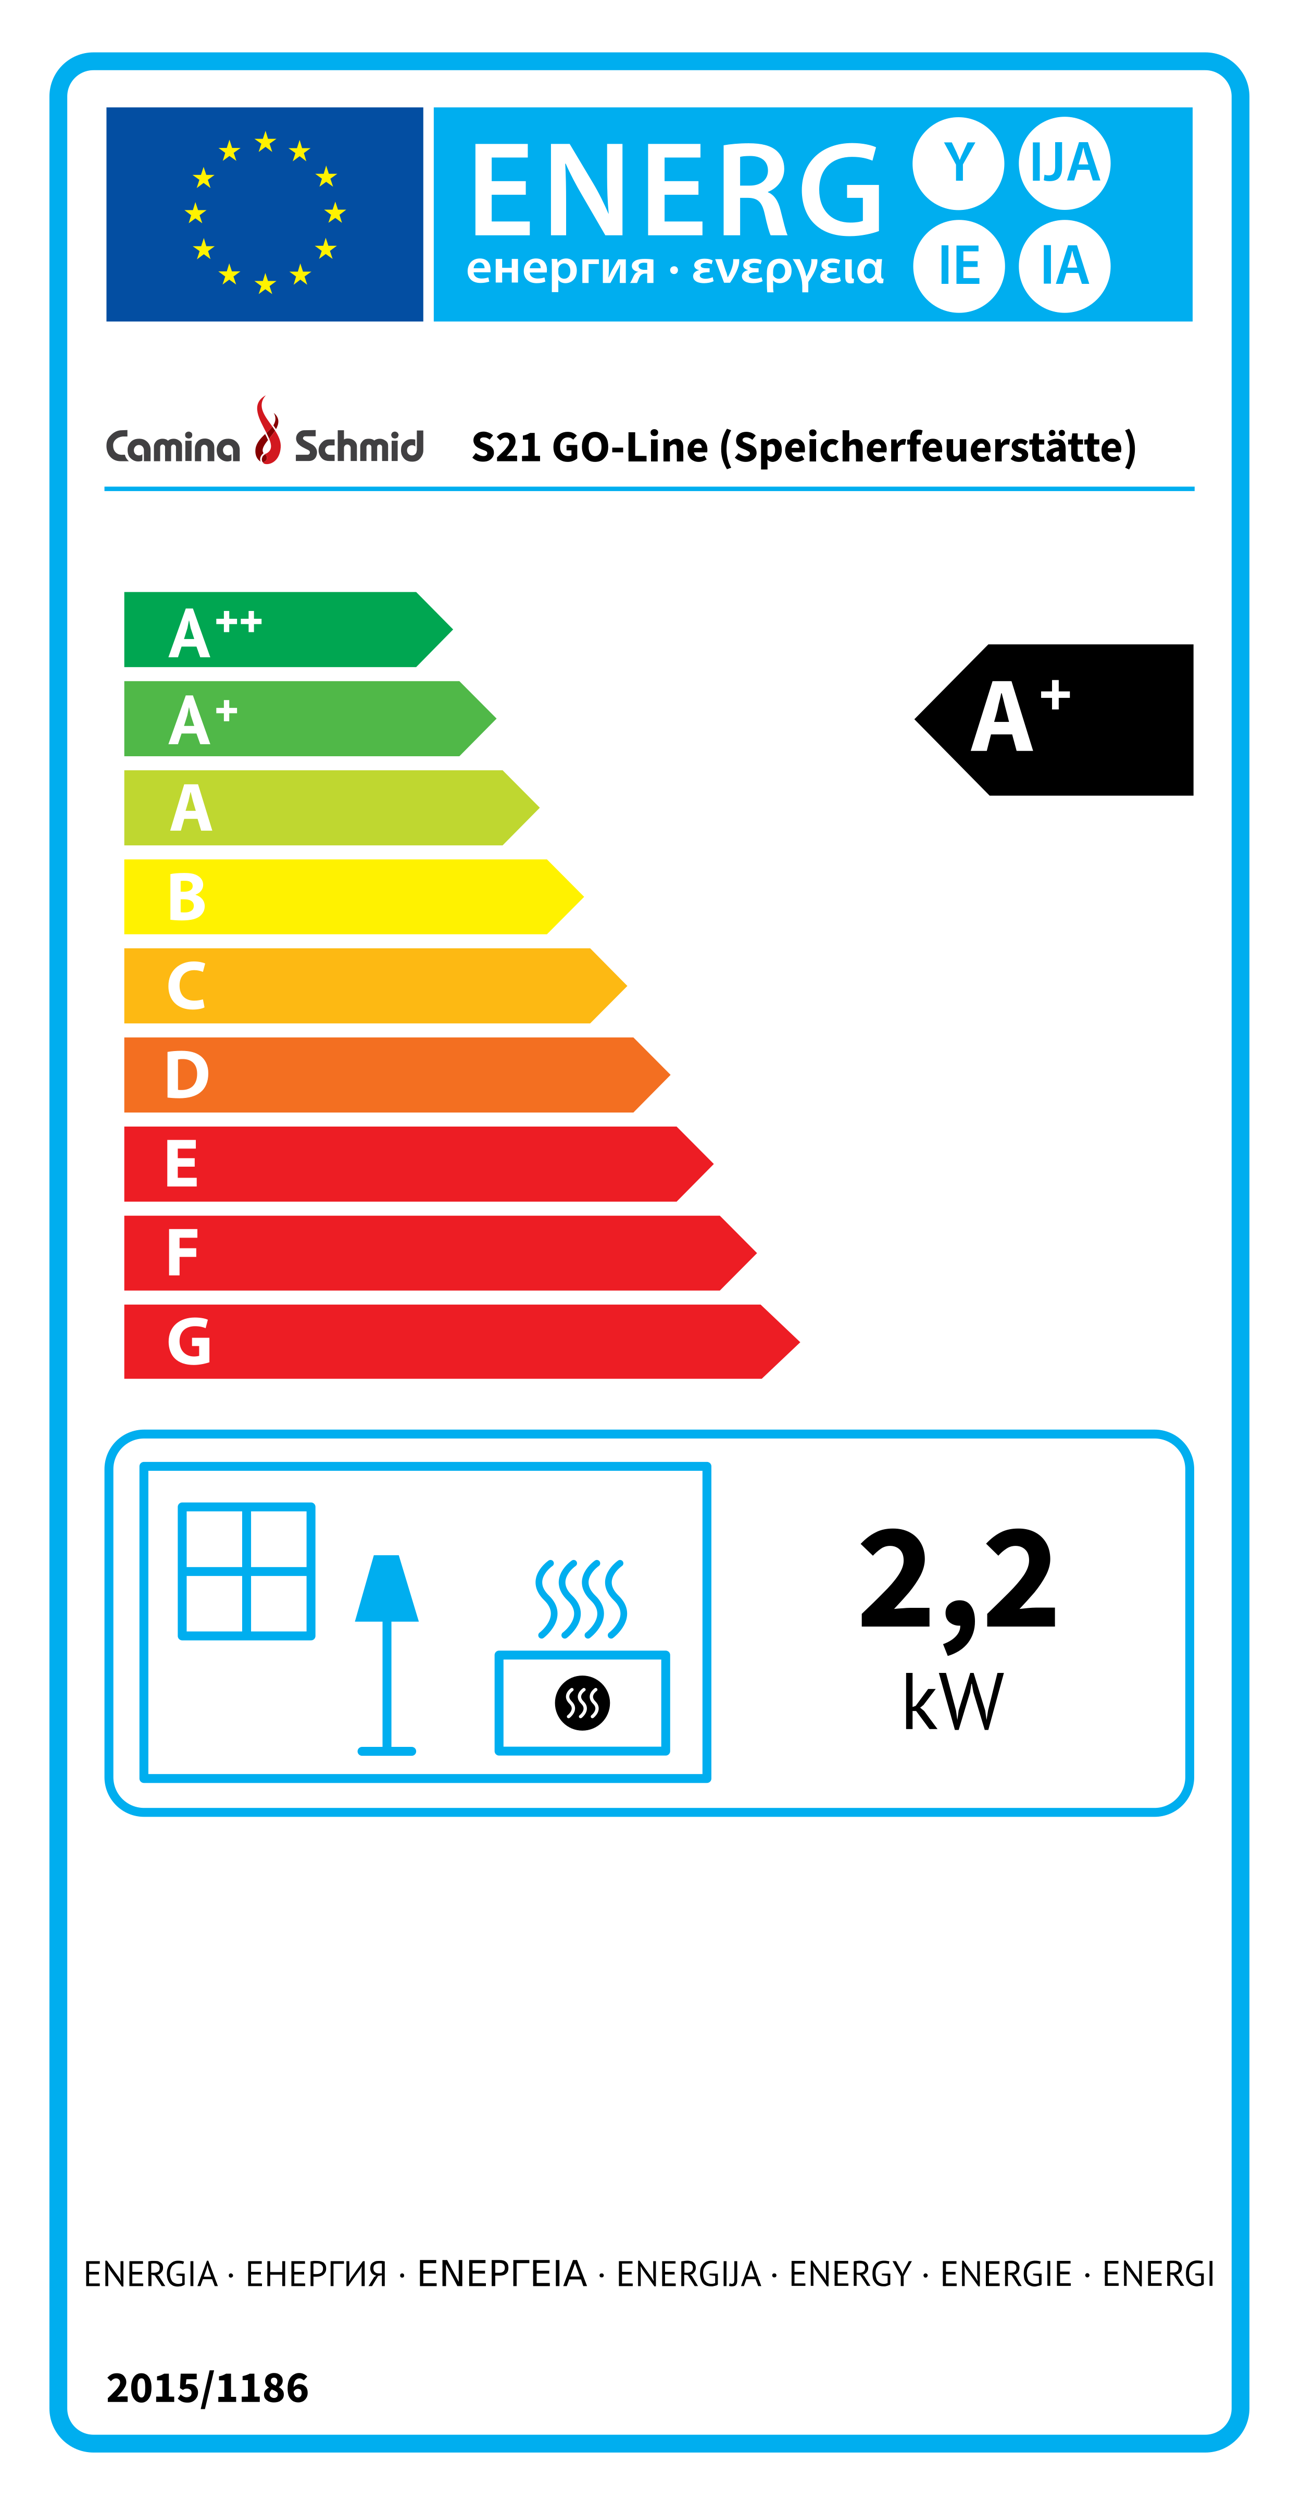 <svg version="1.2" xmlns="http://www.w3.org/2000/svg" viewBox="0 0 584 1122" width="300" height="576">
	<rect x="0" y="0" width="584" height="1122" fill="#333333" stroke="none"/>
	<title>Energie-Label-Kaminbausatz Camina S21 GO LIne-pdf</title>
	<defs>
		<clipPath clipPathUnits="userSpaceOnUse" id="cp1">
			<path d="m-304-280h1191v1684h-1191z"/>
		</clipPath>
		<clipPath clipPathUnits="userSpaceOnUse" id="cp2">
			<path d="m-6.36 1129.04h595.27v-1133.86h-595.27z"/>
		</clipPath>
		<clipPath clipPathUnits="userSpaceOnUse" id="cp3">
			<path d="m-6.36 1129.04h595.27v-1133.86h-595.27z"/>
		</clipPath>
		<clipPath clipPathUnits="userSpaceOnUse" id="cp4">
			<path d="m55.65 618.78h309.01v-357.05h-309.01z"/>
		</clipPath>
	</defs>
	<style>
		.s0 { fill: #ffffff } 
		.s1 { fill: none;stroke: #000000 } 
		.s2 { fill: none;stroke: #00aeef;stroke-width: 8 } 
		.s3 { fill: #034ea2 } 
		.s4 { fill: #00aeef } 
		.s5 { fill: #fff200 } 
		.s6 { fill: none;stroke: #00aeef;stroke-width: 2 } 
		.s7 { fill: none;stroke: #00aeef;stroke-width: 4 } 
		.s8 { fill: #000000 } 
		.s9 { fill: #bfd730 } 
		.s10 { fill: #50b848 } 
		.s11 { fill: #00a651 } 
		.s12 { fill: #fdb913 } 
		.s13 { fill: #f36f21 } 
		.s14 { fill: #ed1d24 } 
		.s15 { fill: none;stroke: #00aeef;stroke-linecap: round;stroke-linejoin: round;stroke-width: 4 } 
		.s16 { fill: none;stroke: #00aeef;stroke-linecap: round;stroke-linejoin: round;stroke-width: 3 } 
		.s17 { fill: none;stroke: #ffffff;stroke-linecap: round;stroke-linejoin: round;stroke-width: 1.5 } 
		.s18 { fill: #d2181f } 
		.s19 { fill: #860101 } 
		.s20 { fill: #414042 } 
	</style>
	<g id="Page 1" clip-path="url(#cp1)">
		<path id="Path 1" class="s0" d="m-5.9 1128.5h594.3v-1132.8h-594.3z"/>
		<g id="Mask" clip-path="url(#cp2)">
			<path id="Path 3" class="s1" d="m-5.9 1128.5h594.3v-1132.8h-594.3z"/>
			<path id="Path 4" class="s2" d="m41.8 27.5c-8.8 0-15.8 7.1-15.8 15.8v1037.6c0 8.7 7 15.8 15.8 15.8h499c8.7 0 15.8-7.1 15.8-15.8v-1037.6c0-8.7-7.1-15.8-15.8-15.8z"/>
		</g>
		<path id="Path 6" class="s3" d="m47.6 48.2h142.2v96.1h-142.2z"/>
		<path id="Path 7" class="s4" d="m194.5 48.2h340.6v96.1h-340.6z"/>
		<path id="Path 8" class="s5" d="m146.2 81.6l-3 2.2 1.1-3.6-3-2.2h3.8l1.1-3.7 1.2 3.7h3.8l-3.1 2.2 1.2 3.6zm-13.8-12.9l-3.1-2.2h3.8l1.2-3.7 1.1 3.7h3.8l-3 2.2 1.1 3.7-3-2.3-3.1 2.3zm-15.3-4.2l-3.1-2.2h3.8l1.2-3.6 1.1 3.6h3.8l-3.1 2.2 1.2 3.7-3-2.3-3.1 2.3zm-16.2 4.1l-3-2.2h3.7l1.2-3.7 1.2 3.7h3.8l-3.1 2.2 1.2 3.6-3.1-2.2-3 2.2zm-11.6 12.1l-3.1-2.2h3.8l1.2-3.6 1.2 3.6h3.7l-3 2.2 1.2 3.7-3.1-2.3-3.1 2.3zm-3.7 15.9l-3-2.3h3.8l1.1-3.6 1.2 3.6h3.8l-3.1 2.3 1.2 3.6-3.1-2.2-3 2.2zm3.8 16.1l-3.1-2.2h3.8l1.2-3.7 1.1 3.7h3.8l-3 2.2 1.1 3.6-3-2.2-3.1 2.3zm11.5 11.4l-3.1-2.3h3.8l1.1-3.6 1.2 3.6h3.8l-3.1 2.3 1.2 3.6-3.1-2.2-3 2.2zm18 5.7l-3 2.2 1.2-3.6-3.1-2.3h3.8l1.1-3.6 1.2 3.6h3.8l-3.1 2.3 1.2 3.6zm15.7-4.3l-3 2.3 1.1-3.7-3-2.2h3.8l1.1-3.7 1.2 3.7h3.8l-3.1 2.2 1.2 3.7zm9.6-12.9l-3.1-2.3h3.8l1.1-3.6 1.2 3.6h3.8l-3.1 2.3 1.2 3.6-3.1-2.2-3 2.2zm4.2-16.2l-3.1-2.3h3.8l1.2-3.6 1.2 3.6h3.7l-3 2.3 1.1 3.6-3-2.2-3.1 2.2z"/>
		<path id="Path 9" class="s0" d="m213.2 105.6v-41h23.5v6.1h-16.2v10.6h15.3v6.1h-15.3v12h17.1v6.2z"/>
		<path id="Path 11" fill-rule="evenodd" class="s0" d="m247.1 105.6v-41h8.4l10.5 17.6c2.7 4.5 5 9.3 6.9 13.7h0.1c-0.5-5.5-0.7-10.8-0.7-17v-14.3h6.9v41h-7.7l-10.5-18.1c-2.6-4.4-5.3-9.5-7.3-14.1l-0.2 0.1c0.3 5.3 0.4 10.7 0.4 17.4v14.7zm66.2-18.2h-15.2v12h17v6.2h-24.4v-41h23.5v6.1h-16.1v10.6h15.2zm11.3-22.2c2.8-0.5 6.9-0.9 11.2-0.9 5.8 0 9.8 1 12.5 3.3 2.2 1.9 3.5 4.7 3.5 8.2 0 5.3-3.6 8.9-7.3 10.3v0.2c2.8 1.1 4.6 3.9 5.6 7.9 1.3 5.1 2.4 9.8 3.2 11.4h-7.6c-0.6-1.2-1.6-4.6-2.7-9.7-1.2-5.3-3.1-7-7.3-7.1h-3.7v16.8h-7.4zm7.4 18.1h4.4c4.9 0 8.1-2.7 8.1-6.7 0-4.5-3.2-6.6-8-6.6-2.3 0-3.8 0.2-4.5 0.4zm62.3 20.4c-2.6 1-7.7 2.3-13.1 2.3-6.8 0-12-1.8-15.8-5.5-3.6-3.4-5.7-8.9-5.7-15.1 0-12.9 9.2-21.2 22.6-21.2 4.9 0 8.8 1 10.7 1.9l-1.6 6c-2.2-0.9-4.9-1.7-9.2-1.7-8.7 0-14.7 5.1-14.7 14.7 0 9.3 5.6 14.8 14 14.8 2.7 0 4.7-0.4 5.6-0.8v-10.3h-7.1v-5.8h14.3zm-181.9 18.5c0.1 2 1.7 2.8 3.5 2.8 1.3 0 2.2-0.2 3.1-0.5l0.4 1.9c-1 0.3-2.3 0.6-3.9 0.6-3.7 0-5.8-2.1-5.8-5.3 0-3 1.9-5.7 5.5-5.7 3.7 0 4.8 2.8 4.8 5.1 0 0.5 0 0.9 0 1.1zm4.9-1.8c0-1-0.4-2.6-2.3-2.6-1.8 0-2.5 1.5-2.6 2.6zm7.9-4.2v4h4.3v-4h2.8v10.6h-2.8v-4.5h-4.3v4.5h-2.9v-10.6z"/>
		<path id="Path 12" fill-rule="evenodd" class="s0" d="m237.6 122.3c0.1 1.9 1.7 2.7 3.5 2.7 1.3 0 2.3-0.2 3.1-0.5l0.4 1.9c-0.9 0.4-2.3 0.7-3.9 0.7-3.7 0-5.8-2.2-5.8-5.4 0-2.9 1.9-5.7 5.5-5.7 3.7 0 4.9 2.8 4.9 5.1 0 0.5-0.1 0.9-0.1 1.2zm4.9-1.9c0-1-0.4-2.6-2.3-2.6-1.8 0-2.5 1.5-2.6 2.6zm5-0.6c0-1.4 0-2.6-0.1-3.6h2.5l0.2 1.7c0.9-1.2 2.2-1.9 3.9-1.9 2.6 0 4.7 2.1 4.7 5.4 0 3.8-2.5 5.7-5.1 5.7-1.4 0-2.6-0.6-3.2-1.5v5.5h-2.9zm2.9 2.7q0 0.3 0.1 0.7c0.3 1.1 1.3 1.9 2.5 1.9 1.8 0 2.8-1.4 2.8-3.5 0-1.9-0.9-3.4-2.8-3.4-1.1 0-2.2 0.8-2.5 2q-0.1 0.3-0.1 0.6zm18.2-6.1v2.1h-4.6v8.5h-2.8v-10.6zm4.5 0v3.8c0 1.7-0.1 2.8-0.2 4.3h0.1c0.6-1.3 0.9-2.1 1.5-3.2l2.8-4.9h3.4v10.6h-2.7v-3.8c0-1.7 0.1-2.5 0.2-4.5h-0.1c-0.5 1.3-0.9 2-1.5 3-0.8 1.6-1.8 3.5-2.8 5.3h-3.4v-10.6zm20 10.6h-2.8v-4.2h-1.1c-0.7 0-1.3 0.3-1.7 0.7-0.7 0.6-1 1.7-1.4 2.6-0.1 0.3-0.2 0.6-0.4 0.9h-3.1c0.3-0.4 0.5-0.8 0.7-1.2 0.5-0.9 0.9-2.3 1.7-3.1 0.4-0.3 0.8-0.6 1.4-0.7-1.4-0.2-3-1-3-2.6 0-1.3 0.8-2 1.7-2.5 1-0.5 2.5-0.7 4-0.7 1.6 0 3 0.1 4 0.3zm-2.8-9c-0.4 0-0.8-0.1-1.4-0.1-1.3 0-2.5 0.4-2.5 1.6 0 1.1 1.4 1.6 2.5 1.6 0.7 0 1 0 1.4 0zm12 5c-1 0-1.7-0.8-1.7-1.8 0-1 0.8-1.7 1.8-1.7 1 0 1.7 0.7 1.7 1.7 0 1-0.7 1.8-1.7 1.8zm11.2-1.8c-1.4-0.3-2.1-1.2-2.1-2.2 0-1.4 1.5-2.9 4.7-2.9 1.6 0 2.7 0.3 3.6 0.8l-0.5 1.7c-0.5-0.3-1.7-0.6-2.7-0.6-1.4 0-2.2 0.5-2.2 1.2 0 0.9 1.1 1.2 2.8 1.2h1.2v1.8h-1.2c-1.8 0.1-3.2 0.4-3.2 1.4 0 1 1.2 1.5 2.6 1.5 1.1 0 2.4-0.3 3.2-0.7l0.4 1.8c-1.1 0.6-2.8 0.9-4.3 0.9-2.4 0-4.9-0.8-4.9-3.2 0-1.3 1.1-2.3 2.6-2.6zm10.3-4.9l1.8 5.4c0.4 0.9 0.6 1.8 0.8 2.7h0.1c1-1.8 2.4-4.9 2.4-7.2v-0.9h2.7q0 0.4 0 0.8c0 3-2 6.6-4.1 9.8h-2.7l-4-10.6zm11.7 4.9c-1.4-0.4-2.1-1.2-2.1-2.2 0-1.5 1.5-2.9 4.7-2.9 1.6 0 2.7 0.2 3.6 0.8l-0.5 1.7c-0.6-0.3-1.7-0.6-2.7-0.6-1.4 0-2.3 0.5-2.3 1.2 0 0.9 1.2 1.2 2.9 1.2h1.2v1.8h-1.3c-1.8 0-3.1 0.4-3.1 1.4 0 1 1.2 1.5 2.6 1.5 1.1 0 2.4-0.3 3.1-0.7l0.5 1.8c-1.1 0.6-2.8 0.9-4.3 0.9-2.4 0-5-0.8-5-3.2 0-1.3 1.2-2.4 2.7-2.6zm11.3 4.7v1.5c0 1.2 0 2.9 0.2 3.8h-2.8c-0.1-0.6-0.2-2.2-0.2-3.8v-4.8c0-3 0.9-4.3 1.9-5.2 0.9-0.8 2.2-1.3 3.8-1.3 3.3 0 5.4 2.1 5.4 5.4 0 3.7-2.6 5.6-5.2 5.6-1.3 0-2.5-0.5-3-1.2zm0-3.2c0 0.2 0 0.4 0 0.7 0.3 0.9 1.3 1.7 2.5 1.7 1.8 0 2.9-1.5 2.9-3.5 0-1.9-1-3.4-2.7-3.4-1.4 0-2.7 1.2-2.7 3.7zm13.1 8.5c0-2.1 0.1-4.1-0.4-6.1-0.8-3.6-2.7-7.1-3.9-8.8h3.1c0.9 1.3 2.4 4.6 3 7.7h0.1c0.9-1.7 2.2-4.5 2.2-6.9 0-0.4-0.1-0.6-0.1-0.8h2.7c0.1 0.2 0.1 0.5 0.1 0.7 0 2.7-1.7 6.2-4 9.4-0.1 0.2-0.1 0.3-0.1 0.5 0 1.1 0 2.8 0 4.3zm10.7-10c-1.3-0.4-2.1-1.2-2.1-2.3 0-1.4 1.6-2.9 4.8-2.9 1.5 0 2.7 0.3 3.6 0.8l-0.6 1.7c-0.5-0.3-1.6-0.6-2.7-0.6-1.4 0-2.2 0.5-2.2 1.3 0 0.8 1.1 1.2 2.8 1.2h1.2v1.8h-1.2c-1.8 0-3.2 0.4-3.2 1.4 0 1 1.2 1.5 2.6 1.5 1.1 0 2.5-0.4 3.2-0.7l0.4 1.7c-1 0.7-2.8 1-4.3 1-2.3 0-4.9-0.9-4.9-3.2 0-1.3 1.1-2.4 2.6-2.7zm11.5 2.8c0 0.8 0.2 1.2 1 1.1l-0.1 1.9c-0.3 0.1-0.8 0.2-1.3 0.2-1.5 0-2.5-0.6-2.5-3v-7.8h2.9zm13.6-7.7c-0.2 1.5-0.4 4.7-0.4 7.3 0 1.2 0.4 1.6 1.1 1.5l-0.2 1.9c-0.1 0.1-0.6 0.2-1 0.2-1.1 0-1.9-0.7-2.1-2.1h-0.1c-0.8 1.3-2.1 2.1-3.7 2.1-2.7 0-4.7-2.1-4.7-5.4 0-3.5 2.5-5.7 5.1-5.7 1.4 0 2.6 0.7 3.2 1.8h0.1c0.1-0.6 0.2-1.1 0.3-1.6zm-8.2 5.5c0 1.7 1 3.2 2.5 3.2 1.2 0 2.2-1 2.5-2.2 0.1-0.5 0.1-0.8 0.1-1.3 0-0.4 0-0.7 0-1-0.3-1.3-1.2-2.3-2.4-2.3-1.6 0-2.7 1.6-2.7 3.5zm21.9-48.3c0-11.5 9.2-20.9 20.6-20.9 11.4 0 20.6 9.4 20.6 20.9 0 11.5-9.2 20.8-20.6 20.8-11.4 0-20.6-9.3-20.6-20.8z"/>
		<path id="Path 13" class="s4" d="m428.9 81.1v-7.2l-5.4-10h3.5l2.1 4.4c0.5 1.3 1 2.2 1.4 3.4h0.1c0.4-1.1 0.9-2.2 1.5-3.4l2-4.4h3.5l-5.6 9.9v7.3z"/>
		<path id="Path 14" class="s0" d="m457.1 73.3c0-11.5 9.2-20.9 20.6-20.9 11.4 0 20.6 9.4 20.6 20.9 0 11.5-9.2 20.9-20.6 20.9-11.4 0-20.6-9.4-20.6-20.9zm-47.4 46.2c0-11.5 9.2-20.8 20.6-20.8 11.4 0 20.6 9.3 20.6 20.8 0 11.6-9.2 20.9-20.6 20.9-11.4 0-20.6-9.3-20.6-20.9z"/>
		<path id="Path 15" class="s4" d="m425.5 127.4h-3.1v-17.3h3.1zm13.1-7.6h-6.4v5h7.2v2.6h-10.3v-17.2h9.9v2.6h-6.8v4.4h6.4z"/>
		<path id="Path 16" class="s0" d="m457.1 119.5c0-11.5 9.2-20.8 20.6-20.8 11.4 0 20.6 9.3 20.6 20.8 0 11.6-9.2 20.9-20.6 20.9-11.4 0-20.6-9.3-20.6-20.9z"/>
		<path id="Path 17" fill-rule="evenodd" class="s4" d="m466.5 81.1h-3.1v-17.2h3.1zm6.9-17.3h3.1v11.2c0 4.8-2.2 6.3-5.6 6.3-0.9 0-2-0.1-2.6-0.4l0.3-2.5c0.5 0.2 1.2 0.3 2 0.3 1.7 0 2.8-0.8 2.8-3.8zm10 12.4l-1.5 4.8h-3.2l5.4-17.2h4l5.6 17.2h-3.4l-1.5-4.8zm4.9-2.4l-1.4-4.3c-0.3-1-0.6-2.2-0.8-3.2h-0.1c-0.3 1-0.5 2.2-0.8 3.2l-1.3 4.3zm-16.8 53.5h-3.2v-17.3h3.2z"/>
		<path id="Path 18" fill-rule="evenodd" class="s4" d="m478.4 122.5l-1.5 4.9h-3.2l5.5-17.3h4l5.5 17.3h-3.3l-1.6-4.9zm4.9-2.4l-1.3-4.3c-0.4-1-0.7-2.2-0.9-3.2h-0.1c-0.2 1-0.5 2.2-0.8 3.2l-1.3 4.3z"/>
		<path id="Path 18" class="s6" d="m46.7 219.4h489.3"/>
		<path id=" A" class="s0" aria-label=" A"  d="m81.3 284.1l-0.5 2.2h5l-0.6-2.2q-0.4-1.7-0.9-3.7-0.5-2-1-3.8h-0.1q-0.5 1.8-0.9 3.8-0.5 2-1 3.7zm-3.1 11.9h-5.4l7.4-23.5h6.4l7.3 23.5h-5.6l-1.4-5.6h-7.2z"/>
		<path id="+" class="s0" aria-label="+"  d="m102.5 282h-2.3v-3.8h-3.7v-2.2h3.7v-3.9h2.3v3.9h3.7v2.2h-3.7z"/>
		<path id="A  B  C  D  E  F  G" class="s0" aria-label="A
 B
 C
 D
 E
 F
 G"  d="m85.7 328.1l-0.6 2.2h5l-0.6-2.2q-0.4-1.7-0.9-3.7-0.5-2-1-3.8h-0.1q-0.4 1.8-0.9 3.8-0.4 2-0.9 3.7zm-3.1 11.9h-5.4l7.3-23.5h6.4l7.3 23.5h-5.6l-1.4-5.6h-7.2zm2.1 45h-8.7v-23.5h8q2.5 0 4.4 0.6 2 0.5 3.1 1.8 1.2 1.2 1.2 3.5 0 1.5-0.8 3-0.8 1.5-2.3 2.1v0.1q1.8 0.5 3 1.8 1.2 1.4 1.2 3.7 0 2.4-1.2 3.9-1.2 1.5-3.3 2.3-2 0.7-4.6 0.7zm-3.4-19.3v5.2h2.5q1.9 0 2.8-0.7 0.9-0.8 0.9-2 0-1.4-0.9-2-0.9-0.5-2.8-0.5zm0 9.2v6h3q4.4 0 4.4-3.2 0-1.5-1.1-2.1-1.1-0.7-3.3-0.7zm4.5 54.6q-2.9 0-5.4-1.4-2.5-1.4-4-4-1.5-2.7-1.5-6.7 0-3.9 1.5-6.6 1.6-2.8 4.1-4.2 2.5-1.5 5.5-1.5 2.3 0 4.1 1 1.8 0.9 2.9 2.1l-2.8 3.4q-0.9-0.9-1.9-1.4-0.9-0.5-2.2-0.5-1.6 0-2.9 0.9-1.3 0.9-2.1 2.6-0.8 1.7-0.8 4 0 3.6 1.6 5.7 1.5 2 4.1 2 1.5 0 2.6-0.7 1.1-0.6 2-1.5l2.8 3.3q-2.9 3.5-7.6 3.5zm-2.9 44.5h-6.9v-23.5h6.6q3.6 0 6.3 1.3 2.6 1.2 4 3.8 1.5 2.5 1.5 6.6 0 4-1.4 6.6-1.5 2.7-4.1 4-2.5 1.2-6 1.2zm-1.6-19.2v14.9h1q2 0 3.5-0.7 1.5-0.7 2.4-2.4 0.8-1.6 0.8-4.4 0-2.8-0.8-4.4-0.9-1.6-2.4-2.3-1.5-0.7-3.5-0.7zm9.8 63.2h-15.1v-23.5h14.7v4.5h-9.4v4.7h8v4.5h-8v5.4h9.8zm-9.8 44h-5.3v-23.5h14.8v4.4h-9.5v5.5h8.2v4.4h-8.2zm5.1 45.5q-3.2 0-5.8-1.4-2.6-1.4-4.2-4-1.5-2.7-1.5-6.6 0-3.9 1.6-6.7 1.5-2.7 4.1-4.2 2.6-1.5 5.8-1.5 2.5 0 4.4 1 1.8 0.9 2.9 2.1l-2.7 3.4q-0.9-0.8-1.9-1.3-1-0.6-2.6-0.6-2.7 0-4.4 2-1.8 2-1.8 5.6 0 3.6 1.7 5.6 1.7 2 4.9 2 0.8 0 1.4-0.2 0.7-0.2 1.2-0.5v-4h-3.9v-4.4h8.5v10.8q-1.2 1.2-3.2 2.1-2.1 0.8-4.5 0.8z"/>
		<g id="Mask" clip-path="url(#cp3)">
			<path id="Path 24" class="s7" d="m64.5 643.6c-8.8 0-15.8 7.1-15.8 15.8v138.2c0 8.7 7 15.8 15.8 15.8h453.5c8.8 0 15.8-7.1 15.8-15.8v-138.2c0-8.7-7-15.8-15.8-15.8z"/>
		</g>
		<path id="2015/1186" class="s8" aria-label="2015/1186"  d="m57.1 1078h-8.9v-1.7q1.6-1.5 2.8-2.8 1.3-1.2 2-2.3 0.7-1 0.7-1.9 0-1-0.5-1.4-0.5-0.5-1.3-0.5-0.7 0-1.3 0.4-0.5 0.3-1 0.9l-1.6-1.6q1-1 1.9-1.5 1-0.5 2.4-0.5 1.2 0 2.2 0.5 0.9 0.5 1.4 1.4 0.6 0.9 0.6 2.1 0 1.1-0.6 2.2-0.6 1.1-1.5 2.2-0.9 1.1-2 2.2 0.5-0.1 1.1-0.1 0.6-0.1 1-0.1h2.6zm6.2 0.3q-2.1 0-3.3-1.7-1.3-1.7-1.3-5 0-3.2 1.3-4.9 1.2-1.6 3.3-1.6 2 0 3.2 1.6 1.3 1.7 1.3 4.9 0 3.3-1.3 5-1.2 1.7-3.2 1.7zm0-2.3q0.5 0 0.9-0.4 0.4-0.4 0.6-1.3 0.2-0.9 0.2-2.7 0-1.7-0.2-2.6-0.2-1-0.6-1.3-0.4-0.3-0.9-0.3-0.5 0-0.9 0.3-0.4 0.3-0.7 1.3-0.2 0.9-0.2 2.6 0 1.8 0.2 2.7 0.3 0.9 0.7 1.3 0.4 0.4 0.9 0.4zm14.7 2h-8.1v-2.4h2.8v-7.3h-2.4v-1.8q1.1-0.2 1.8-0.5 0.7-0.3 1.4-0.7h2.1v10.3h2.4zm6 0.3q-1.5 0-2.6-0.5-1.1-0.6-1.8-1.3l1.3-1.9q0.6 0.6 1.2 0.9 0.7 0.4 1.5 0.4 1 0 1.6-0.5 0.6-0.5 0.6-1.5 0-0.9-0.6-1.4-0.6-0.5-1.4-0.5-0.6 0-1 0.1-0.3 0.1-0.9 0.5l-1.3-0.8 0.3-6.5h7.2v2.5h-4.6l-0.3 2.4q0.7-0.3 1.5-0.3 1.1 0 2 0.4 0.9 0.4 1.4 1.3 0.6 0.9 0.6 2.2 0 1.4-0.7 2.4-0.6 1-1.7 1.6-1 0.5-2.3 0.5zm7.8 2.9h-1.9l4-17.4h2zm14-3.2h-8v-2.3h2.7v-7.4h-2.4v-1.8q1.1-0.2 1.8-0.5 0.7-0.3 1.4-0.7h2.2v10.4h2.3zm10.6 0h-8.1v-2.4h2.8v-7.4h-2.4v-1.8q1-0.2 1.8-0.5 0.7-0.2 1.4-0.6h2.1v10.3h2.4zm6.3 0.2q-1.2 0-2.2-0.4-1-0.5-1.6-1.2-0.6-0.8-0.6-1.9 0-1.1 0.6-1.9 0.7-0.7 1.6-1.2v-0.1q-0.8-0.5-1.2-1.2-0.5-0.8-0.5-1.8 0-1 0.5-1.8 0.5-0.8 1.4-1.2 1-0.5 2.1-0.5 1.8 0 2.8 1 1.1 0.9 1.1 2.5 0 0.9-0.5 1.7-0.5 0.7-1.2 1.1v0.1q1 0.5 1.6 1.3 0.6 0.7 0.6 2 0 1-0.5 1.8-0.6 0.8-1.6 1.3-1 0.4-2.4 0.4zm0.8-7.6q0.8-0.9 0.8-1.9 0-0.7-0.4-1.2-0.4-0.4-1.1-0.4-0.6 0-1 0.3-0.4 0.4-0.4 1.1 0 0.8 0.6 1.3 0.6 0.4 1.5 0.8zm-0.7 5.6q0.7 0 1.2-0.4 0.5-0.4 0.5-1.2 0-0.6-0.3-0.9-0.4-0.4-1-0.7-0.6-0.3-1.4-0.6-0.4 0.4-0.7 0.9-0.3 0.5-0.3 1.1 0 0.8 0.6 1.3 0.6 0.5 1.4 0.5zm10.7-4.1q-0.5 0-1 0.3-0.5 0.3-0.9 1 0.2 1.5 0.8 2.1 0.5 0.5 1.2 0.5 0.7 0 1.1-0.5 0.5-0.5 0.5-1.5 0-1-0.5-1.5-0.4-0.4-1.2-0.4zm0.2 6.1q-1.3 0-2.4-0.6-1.1-0.7-1.8-2.1-0.6-1.4-0.6-3.6 0-2.4 0.7-3.9 0.7-1.5 1.9-2.2 1.2-0.8 2.5-0.8 1.3 0 2.2 0.5 0.9 0.4 1.5 1.1l-1.5 1.7q-0.4-0.3-0.9-0.6-0.6-0.3-1.1-0.3-0.7 0-1.3 0.4-0.6 0.4-0.9 1.2-0.4 0.9-0.4 2.4 0.5-0.7 1.2-1 0.7-0.4 1.3-0.4 1.6 0 2.7 1 1.1 0.9 1.1 3 0 1.3-0.6 2.2-0.6 1-1.5 1.5-1 0.5-2.1 0.5z"/>
		<path id="2,2" class="s8" aria-label="2,2"  d="m417 730h-30.4v-5.7q5.5-5.2 9.7-9.5 4.3-4.2 6.7-7.8 2.4-3.6 2.4-6.6 0-3.2-1.7-4.9-1.7-1.7-4.4-1.7-2.4 0-4.3 1.4-1.8 1.3-3.4 3l-5.5-5.3q3.2-3.4 6.6-5.1 3.3-1.8 7.9-1.8 4.3 0 7.5 1.7 3.2 1.7 5 4.8 1.8 3.1 1.8 7.2 0 3.6-2 7.5-2 3.7-5.1 7.5-3.2 3.7-6.7 7.4 1.6-0.2 3.7-0.3 2-0.2 3.5-0.2h8.7zm8.2 13.2l-2.1-5.3q3.8-1.4 5.8-3.6 2-2.2 1.9-4.7-0.1 0-0.3 0-0.1 0-0.2 0-2.4 0-4.3-1.5-1.8-1.5-1.8-4.2 0-2.6 1.8-4.1 1.9-1.6 4.5-1.6 3.4 0 5.1 2.5 1.8 2.5 1.8 7 0 5.5-3.1 9.6-3.2 4.1-9.1 5.9zm48.1-13.2h-30.4v-5.7q5.5-5.3 9.7-9.5 4.3-4.3 6.7-7.8 2.4-3.6 2.4-6.7 0-3.2-1.7-4.8-1.7-1.7-4.4-1.7-2.4 0-4.3 1.4-1.8 1.2-3.4 3l-5.5-5.4q3.2-3.4 6.6-5.1 3.3-1.7 7.9-1.7 4.3 0 7.5 1.7 3.2 1.7 5 4.8 1.8 3.1 1.8 7.2 0 3.6-2 7.4-2 3.8-5.1 7.6-3.2 3.7-6.7 7.4 1.6-0.2 3.7-0.4 2-0.2 3.5-0.2h8.7z"/>
		<path id="kW" class="s8" aria-label="kW"  d="m417 776l-6-8.1h-1.6v8.1h-2.9v-25.2h2.9v15.3l1.4-0.5 5.6-7.6h3.4l-5.5 7.2-1.5 1.2 1.8 1.5 6 8.1zm7.4-25.2l4.5 16.9 0.6 4.2 0.6-4.3 5.2-16.8h1.5l5.2 16.9 0.6 4.2 0.7-4.3 4.2-16.8h2.9l-7 25.6h-1.6l-5.1-16.9-0.7-3.8h-0.2l-0.6 3.8-5.1 16.9h-1.7l-7.2-25.6z"/>
		<path id="ENERGIA · ЕНЕРГИЯ · ΕΝΕΡΓΕΙΑ · E" class="s8" aria-label="ENERGIA · ЕНЕРГИЯ · ΕΝΕΡΓΕΙΑ · ENERGIJA · ENERGY · ENERGIE · ENERGI"  d="m38.5 1026v-11.2h6.1v1.2h-4.8v3.6h4.4v1.2h-4.4v4h4.8v1.2zm16 0.2l-5.4-7.5-0.8-1.6h-0.1l0.2 1.6v7.3h-1.3v-11.4h0.7l5.4 7.5 0.8 1.5h0.1l-0.2-1.5v-7.3h1.3v11.4zm3.4-0.2v-11.2h6.1v1.2h-4.8v3.6h4.4v1.2h-4.4v4h4.9v1.2zm8.5 0v-11.1q0.6-0.1 1.4-0.2 0.8 0 1.5 0 0.7 0 1.4 0.1 0.6 0.2 1.1 0.6 0.6 0.3 0.9 0.9 0.3 0.6 0.3 1.5 0 1.3-0.8 2.1-0.7 0.8-1.8 1.1l0.8 0.6 2.8 4.4h-1.6l-3.1-4.8-1.5-0.3v5.1zm2.8-10.2q-0.2 0-0.4 0-0.2 0-0.4 0-0.2 0.1-0.4 0.1-0.2 0-0.3 0v4.1h1.2q1.1 0 1.9-0.5 0.7-0.5 0.7-1.7 0-0.9-0.6-1.4-0.6-0.6-1.7-0.6zm9.8 5.4v-0.8h3.7v4.9q-0.2 0.2-0.6 0.4-0.4 0.2-0.8 0.3-0.4 0.1-0.8 0.1-0.5 0.1-0.9 0.1-1 0-1.9-0.3-0.9-0.4-1.6-1.1-0.6-0.7-1-1.8-0.4-1.1-0.4-2.6 0-1.6 0.5-2.7 0.4-1.1 1.1-1.7 0.8-0.8 1.6-1.1 0.9-0.3 1.8-0.3 1 0 1.6 0.1 0.6 0.1 1.1 0.3l-0.4 1.2q-0.7-0.4-2.1-0.4-0.7 0-1.4 0.2-0.6 0.3-1.2 0.8-0.5 0.5-0.8 1.4-0.4 0.9-0.4 2.2 0 1.2 0.3 2 0.3 0.9 0.7 1.5 0.5 0.5 1.2 0.8 0.7 0.3 1.5 0.3 1.1 0 1.8-0.4v-3.1zm6.3 4.8v-11.2h1.3v11.2zm10.9 0l-1.2-3.1h-4.1l-1.1 3.1h-1.4l4.3-11.4h0.6l4.3 11.4zm-3.7-7.6l-1.2 3.4h3.3l-1.2-3.4-0.4-1.7h-0.1zm10 2.9q0-0.5 0.2-0.7 0.3-0.3 0.7-0.3 0.4 0 0.7 0.3 0.3 0.2 0.3 0.7 0 0.4-0.3 0.6-0.3 0.3-0.7 0.3-0.4 0-0.7-0.3-0.2-0.2-0.2-0.6zm8.7 4.7v-11.2h6.1v1.2h-4.8v3.6h4.4v1.2h-4.4v4h4.9v1.2zm15.3 0v-5.1h-5.4v5.1h-1.3v-11.2h1.3v4.9h5.4v-4.9h1.3v11.2zm4.1 0v-11.2h6.1v1.2h-4.8v3.6h4.4v1.2h-4.4v4h4.9v1.2zm8.6 0v-11.1q0.6-0.1 1.3-0.2 0.7 0 1.4 0 0.7 0 1.5 0.1 0.7 0.2 1.4 0.5 0.6 0.4 1 1.1 0.4 0.7 0.4 1.7 0 1-0.4 1.7-0.4 0.7-1 1.2-0.6 0.4-1.4 0.6-0.8 0.2-1.6 0.2-0.1 0-0.3 0-0.1 0-0.3 0-0.2 0-0.4 0-0.2 0-0.3-0.1v4.3zm2.7-10.2q-0.4 0-0.8 0-0.3 0-0.6 0.1v4.7q0.1 0 0.3 0 0.2 0 0.4 0 0.1 0 0.3 0 0.2 0 0.3 0 0.5 0 1-0.1 0.6-0.1 1-0.4 0.5-0.2 0.7-0.7 0.3-0.5 0.3-1.3 0-0.7-0.3-1.1-0.2-0.4-0.6-0.7-0.4-0.3-0.9-0.4-0.6-0.1-1.1-0.1zm12.3-1v1.2h-4.7v10h-1.3v-11.2zm7.9 11.2v-7.6l0.1-1.3-0.7 1.3-5.4 7.6h-0.8v-11.2h1.3v7.7l-0.1 1.2h0.1l0.7-1.3 5.4-7.6h0.8v11.2zm10.4-11.1v11.1h-1.3v-4.9l-1.7 0.4-2.7 4.5h-1.6l2.5-4 1-0.7q-0.6-0.1-1.1-0.4-0.5-0.2-0.9-0.6-0.3-0.5-0.5-1-0.2-0.5-0.2-1.2 0-1 0.3-1.7 0.3-0.6 0.9-1 0.6-0.4 1.3-0.6 0.8-0.1 1.7-0.1 0.5 0 1.1 0 0.6 0.1 1.2 0.2zm-2.4 0.9q-0.5 0-1 0.1-0.5 0.1-0.9 0.4-0.4 0.2-0.6 0.7-0.2 0.4-0.2 1.1 0 0.6 0.2 1 0.2 0.4 0.6 0.7 0.4 0.3 0.8 0.4 0.5 0.1 1.1 0.1h1.1v-4.4q-0.2 0-0.5-0.1-0.2 0-0.6 0zm9.3 5.5q0-0.5 0.2-0.7 0.3-0.3 0.7-0.3 0.4 0 0.7 0.3 0.2 0.2 0.2 0.7 0 0.4-0.2 0.6-0.3 0.3-0.7 0.3-0.4 0-0.7-0.3-0.2-0.2-0.2-0.6zm8.9 4.7v-11.7h7.3v1.4h-5.8v3.4h5.6v1.3h-5.6v4.3h6v1.3zm10.1 0v-11.7h2.1l5.2 9.8v-9.8h1.6v11.7h-2.2l-5.1-9.8v9.8zm12 0v-11.7h7.3v1.4h-5.8v3.4h5.6v1.3h-5.6v4.3h6v1.3zm13.7-10.4h-2v4.4h2q1.1 0 1.7-0.6 0.6-0.5 0.6-1.6 0-1-0.6-1.6-0.6-0.6-1.7-0.6zm-3.6 10.4v-11.7h3.6q1.9 0 2.9 0.9 1 0.9 1 2.6 0 1.7-1 2.6-1 0.9-2.9 0.9h-2v4.7zm11.2 0h-1.5v-11.7h7.2v1.4h-5.7zm7.4 0v-11.7h7.4v1.3h-5.8v3.5h5.6v1.3h-5.6v4.2h5.9v1.4zm10.2 0v-11.7h1.6v11.7zm10.8-4.3l-2.2-5.9-2.1 5.9zm-7.5 4.3l4.4-11.7h1.8l4.5 11.7h-1.7l-1-3h-5.3l-1.1 3zm16.3-4.8q0-0.4 0.3-0.7 0.2-0.2 0.7-0.2 0.4 0 0.6 0.2 0.3 0.3 0.3 0.7 0 0.4-0.3 0.7-0.2 0.2-0.6 0.2-0.5 0-0.7-0.2-0.3-0.3-0.3-0.7zm8.7 4.8v-11.2h6.1v1.1h-4.7v3.7h4.3v1.2h-4.3v4h4.8v1.2zm15.9 0.1l-5.3-7.5-0.9-1.6 0.1 1.6v7.4h-1.2v-11.4h0.7l5.3 7.5 0.9 1.5h0.1l-0.2-1.5v-7.3h1.2v11.3zm3.5-0.1v-11.2h6v1.1h-4.7v3.7h4.3v1.2h-4.3v4h4.8v1.2zm8.6 0v-11.1q0.6-0.1 1.4-0.2 0.8-0.1 1.5-0.1 0.7 0 1.3 0.2 0.7 0.1 1.2 0.5 0.5 0.4 0.8 1 0.3 0.6 0.3 1.4 0 1.3-0.7 2.1-0.7 0.9-1.8 1.1l0.8 0.6 2.7 4.5h-1.5l-3.1-4.9-1.6-0.2v5.1zm2.9-10.2q-0.2 0-0.4 0-0.2 0-0.5 0-0.2 0-0.4 0-0.1 0-0.2 0.1v4.1h1.2q1.1 0 1.8-0.5 0.8-0.6 0.8-1.7 0-0.9-0.6-1.5-0.6-0.5-1.7-0.5zm9.7 5.3v-0.7h3.8v4.9q-0.3 0.2-0.6 0.4-0.4 0.1-0.8 0.2-0.4 0.1-0.9 0.2-0.4 0-0.8 0-1.1 0-2-0.3-0.9-0.3-1.5-1-0.7-0.8-1-1.9-0.4-1.1-0.4-2.5 0-1.6 0.4-2.7 0.5-1.1 1.2-1.8 0.7-0.7 1.6-1 0.9-0.3 1.8-0.3 1 0 1.6 0.1 0.6 0.1 1 0.2l-0.3 1.2q-0.8-0.4-2.2-0.4-0.7 0-1.3 0.3-0.7 0.2-1.2 0.8-0.5 0.5-0.9 1.4-0.3 0.9-0.3 2.2 0 1.1 0.3 2 0.2 0.9 0.7 1.4 0.5 0.6 1.2 0.9 0.7 0.3 1.5 0.3 1 0 1.7-0.4v-3.2zm6.4 4.9v-11.2h1.3v11.2zm4.8-2.8v-8.4h1.3v8.7q0 1.3-0.6 2-0.5 0.6-1.7 0.6-0.1 0-0.3 0-0.2 0-0.4 0-0.2-0.1-0.4-0.1-0.1-0.1-0.3-0.1l0.3-1.2q0.4 0.3 1 0.3 0.6 0 0.9-0.5 0.2-0.5 0.2-1.3zm10.7 2.8l-1.2-3.1h-4.1l-1.1 3.1h-1.3l4.2-11.4h0.6l4.3 11.4zm-3.6-7.7l-1.3 3.4h3.3l-1.2-3.4-0.4-1.7zm9.9 2.9q0-0.4 0.3-0.7 0.2-0.2 0.6-0.2 0.5 0 0.7 0.2 0.3 0.3 0.3 0.7 0 0.4-0.3 0.7-0.2 0.2-0.7 0.2-0.4 0-0.6-0.2-0.3-0.3-0.3-0.7zm8.7 4.7v-11.2h6.1v1.2h-4.8v3.7h4.4v1.2h-4.4v4h4.9v1.1zm15.9 0.2l-5.3-7.5-0.9-1.6 0.1 1.6v7.3h-1.2v-11.3h0.7l5.3 7.4 0.9 1.6-0.1-1.6v-7.3h1.2v11.4zm3.4-0.2v-11.2h6.1v1.2h-4.7v3.7h4.3v1.2h-4.3v4h4.8v1.1zm8.6 0v-11q0.6-0.2 1.4-0.2 0.8-0.1 1.4-0.1 0.8 0 1.4 0.2 0.7 0.1 1.2 0.5 0.5 0.4 0.8 1 0.3 0.6 0.3 1.4 0 1.3-0.7 2.1-0.7 0.9-1.8 1.1l0.7 0.6 2.8 4.4h-1.5l-3.1-4.8-1.6-0.2v5zm2.9-10.1q-0.2 0-0.4 0-0.3 0-0.5 0-0.2 0-0.4 0-0.1 0-0.3 0.1v4.1h1.3q1.1 0 1.8-0.5 0.7-0.6 0.7-1.7 0-0.9-0.6-1.5-0.5-0.5-1.6-0.5zm9.7 5.3v-0.7h3.8v4.9q-0.3 0.2-0.7 0.3-0.3 0.2-0.7 0.3-0.4 0.1-0.9 0.2-0.4 0-0.8 0-1.1 0-2-0.3-0.9-0.3-1.5-1.1-0.7-0.7-1.1-1.8-0.3-1.1-0.3-2.6 0-1.5 0.4-2.6 0.5-1.1 1.2-1.8 0.7-0.7 1.6-1 0.9-0.3 1.8-0.3 1 0 1.6 0.1 0.6 0.1 1 0.2l-0.3 1.2q-0.8-0.4-2.2-0.4-0.7 0-1.3 0.3-0.7 0.2-1.2 0.7-0.5 0.6-0.9 1.5-0.3 0.9-0.3 2.1 0 1.2 0.3 2.1 0.2 0.9 0.7 1.4 0.5 0.6 1.2 0.9 0.7 0.3 1.5 0.3 1 0 1.7-0.4v-3.2zm8.5 4.9v-4.5l-3.7-6.7h1.6l2.6 4.9 0.3 0.9 0.3-1 2.5-4.8h1.4l-3.7 6.7v4.5zm10.2-4.8q0-0.4 0.3-0.6 0.2-0.3 0.6-0.3 0.5 0 0.7 0.3 0.3 0.2 0.3 0.6 0 0.4-0.3 0.7-0.2 0.3-0.7 0.3-0.4 0-0.6-0.3-0.3-0.3-0.3-0.7zm8.7 4.8v-11.2h6.1v1.2h-4.7v3.6h4.3v1.2h-4.3v4h4.8v1.2zm15.9 0.1l-5.3-7.5-0.9-1.6 0.1 1.6v7.4h-1.2v-11.4h0.7l5.3 7.5 0.9 1.5h0.1l-0.2-1.5v-7.3h1.2v11.3zm3.4-0.1v-11.2h6.1v1.2h-4.7v3.6h4.3v1.2h-4.3v4h4.8v1.2zm8.6 0v-11.1q0.6-0.1 1.4-0.2 0.8-0.1 1.4-0.1 0.8 0 1.4 0.2 0.7 0.2 1.2 0.5 0.5 0.4 0.8 1 0.3 0.6 0.3 1.4 0 1.3-0.7 2.2-0.7 0.8-1.8 1l0.8 0.6 2.7 4.5h-1.5l-3.1-4.9-1.6-0.2v5.1zm2.9-10.2q-0.2 0-0.4 0-0.2 0-0.5 0-0.2 0-0.4 0-0.1 0.1-0.2 0.1v4.1h1.2q1.1 0 1.8-0.5 0.7-0.6 0.7-1.7 0-0.9-0.5-1.4-0.6-0.6-1.7-0.6zm9.7 5.3v-0.7h3.8v4.9q-0.3 0.2-0.6 0.4-0.4 0.1-0.8 0.2-0.4 0.1-0.9 0.2-0.4 0.1-0.8 0.1-1.1 0-2-0.4-0.9-0.3-1.5-1-0.7-0.8-1.1-1.8-0.3-1.1-0.3-2.6 0-1.6 0.4-2.7 0.5-1.1 1.2-1.8 0.7-0.7 1.6-1 0.9-0.3 1.8-0.3 1 0 1.6 0.1 0.6 0.1 1 0.3l-0.3 1.1q-0.8-0.3-2.2-0.3-0.7 0-1.3 0.2-0.7 0.2-1.2 0.8-0.5 0.5-0.9 1.4-0.3 0.9-0.3 2.2 0 1.2 0.3 2 0.2 0.9 0.7 1.5 0.5 0.5 1.2 0.8 0.7 0.3 1.5 0.3 1 0 1.7-0.4v-3.1zm6.4 4.8v-11.2h1.3v11.2zm4.3 0v-11.2h6.1v1.2h-4.7v3.6h4.3v1.2h-4.3v4h4.8v1.2zm12.7-4.7q0-0.5 0.3-0.7 0.2-0.3 0.6-0.3 0.5 0 0.7 0.3 0.3 0.2 0.3 0.7 0 0.4-0.3 0.6-0.2 0.3-0.7 0.3-0.4 0-0.6-0.3-0.3-0.2-0.3-0.6zm8.8 4.7v-11.2h6.1v1.2h-4.8v3.6h4.4v1.2h-4.4v4h4.9v1.2zm15.9 0.2l-5.3-7.5-0.9-1.7h-0.1l0.2 1.7v7.3h-1.2v-11.4h0.7l5.3 7.5 0.9 1.5-0.1-1.5v-7.3h1.2v11.4zm3.5-0.2v-11.2h6.1v1.2h-4.8v3.6h4.4v1.2h-4.4v4h4.8v1.2zm8.6 0v-11.1q0.7-0.1 1.4-0.2 0.8 0 1.5 0 0.7 0 1.4 0.1 0.7 0.2 1.2 0.5 0.5 0.4 0.8 1 0.3 0.6 0.3 1.4 0 1.4-0.7 2.2-0.8 0.8-1.9 1.1l0.8 0.6 2.8 4.4h-1.6l-3.1-4.8-1.5-0.3v5.1zm2.9-10.2q-0.3 0-0.5 0-0.2 0-0.4 0-0.2 0-0.4 0.1-0.2 0-0.3 0v4.1h1.3q1.1 0 1.8-0.5 0.7-0.6 0.7-1.7 0-0.9-0.6-1.4-0.6-0.6-1.6-0.6zm9.7 5.4v-0.8h3.8v4.9q-0.3 0.2-0.7 0.4-0.3 0.1-0.7 0.3-0.4 0.1-0.9 0.1-0.4 0.1-0.8 0.1-1.1 0-2-0.4-0.9-0.3-1.5-1-0.7-0.7-1.1-1.8-0.3-1.1-0.3-2.6 0-1.6 0.4-2.7 0.5-1.1 1.2-1.8 0.7-0.7 1.6-1 0.9-0.3 1.8-0.3 0.9 0 1.6 0.1 0.6 0.1 1 0.3l-0.3 1.1q-0.8-0.3-2.2-0.3-0.7 0-1.3 0.2-0.7 0.2-1.2 0.8-0.6 0.5-0.9 1.4-0.3 0.9-0.3 2.2 0 1.2 0.2 2 0.3 0.9 0.8 1.5 0.5 0.5 1.2 0.8 0.7 0.3 1.5 0.3 1 0 1.7-0.4v-3.1zm6.4 4.8v-11.2h1.3v11.2z"/>
		<path id="Path 30" class="s0" d="m55.6 618.8h309.1v-357.1h-309.1z"/>
		<path id="Path 31" class="s9" d="m55.6 345.7v33.7h169.8l16.7-16.9-16.7-16.8z"/>
		<path id="Path 32" class="s10" d="m55.6 305.7v33.7h150.4l16.7-16.9-16.7-16.8z"/>
		<path id="Path 33" class="s11" d="m55.6 265.7v33.7h131l16.6-16.9-16.6-16.8z"/>
		<path id="Path 34" class="s5" d="m55.6 385.7v33.6h189.7l16.7-16.8-16.7-16.8z"/>
		<path id="Path 35" class="s12" d="m55.6 425.6v33.7h209.1l16.7-16.8-16.7-16.9z"/>
		<path id="Path 36" class="s13" d="m55.6 465.6v33.7h228.5l16.7-16.9-16.7-16.8z"/>
		<path id="Path 37" class="s14" d="m55.6 505.6v33.7h247.9l16.7-16.9-16.7-16.8zm0 40v33.6h267.3l16.7-16.8-16.7-16.8zm0 39.9v33.3h286.1l17.3-16.4-17.8-16.9z"/>
		<path id="Path 39" fill-rule="evenodd" class="s0" d="m82.5 367.5l-1.5 5.3h-4.8l6.3-20.8h6.2l6.4 20.8h-5l-1.6-5.3zm5.2-3.6l-1.3-4.4c-0.3-1.2-0.7-2.8-1-4h-0.1c-0.3 1.2-0.6 2.8-0.9 4l-1.3 4.4zm-11.4 28.4c1.2-0.3 3.7-0.5 6.1-0.5 2.8 0 4.6 0.3 6.1 1.2 1.4 0.8 2.5 2.2 2.5 4.1 0 1.8-1.1 3.6-3.4 4.4v0.1c2.3 0.7 4.1 2.5 4.1 5.1 0 1.9-0.9 3.4-2.2 4.5-1.5 1.2-4 1.9-8.1 1.9-2.3 0-4.1-0.2-5.1-0.3zm4.6 7.9h1.6c2.4 0 3.8-1 3.8-2.5 0-1.6-1.2-2.4-3.4-2.4-1 0-1.6 0-2 0.1zm0 9.2c0.5 0.1 1.1 0.1 1.9 0.1 2.1 0 4-0.8 4-3 0-2.1-1.9-2.9-4.3-2.9h-1.6zm10.7 42.7c-0.8 0.5-2.8 1-5.3 1-7.2 0-10.9-4.6-10.9-10.5 0-7.1 5.1-11.1 11.4-11.1 2.4 0 4.2 0.5 5.1 0.9l-1 3.8c-0.9-0.4-2.3-0.8-3.9-0.8-3.7 0-6.6 2.3-6.6 6.9 0 4.2 2.4 6.8 6.6 6.8 1.4 0 3-0.3 3.9-0.6zm-16.6 20c1.7-0.3 3.9-0.5 6.3-0.5 3.9 0 6.5 0.8 8.5 2.3 2.1 1.6 3.5 4.2 3.5 7.8 0 4-1.4 6.8-3.5 8.5-2.1 1.8-5.5 2.7-9.5 2.7-2.4 0-4.2-0.2-5.3-0.3zm4.7 17c0.4 0.1 1 0.1 1.6 0.1 4.2 0 7-2.3 7-7.3 0-4.3-2.5-6.6-6.5-6.6-1.1 0-1.7 0.1-2.1 0.2zm7.5 34.5h-7.6v5h8.5v3.9h-13.2v-20.9h12.8v3.9h-8.1v4.3h7.6zm-11.5 28h12.7v3.9h-8v4.7h7.5v3.9h-7.5v8.3h-4.7zm18.1 59.8c-1.5 0.5-4.2 1.2-7 1.2-3.7 0-6.5-1-8.4-2.8-1.9-1.8-2.9-4.6-2.9-7.6 0-7 5-10.9 11.8-10.9 2.7 0 4.8 0.5 5.8 1l-1 3.8c-1.1-0.5-2.6-0.9-4.8-0.9-3.9 0-6.9 2.2-6.9 6.7 0 4.3 2.7 6.9 6.5 6.9 1.1 0 2-0.2 2.3-0.3v-4.4h-3.2v-3.7h7.8z"/>
		<path id=" A" class="s0" aria-label=" A"  d="m89.7 295l-1.7-4.8h-6.7l-1.6 4.8h-4.3l7.8-21.9h3.2l7.8 21.9zm-5.8-13l-1.5 4.8h4.6l-1.6-4.9-0.7-3.4h-0.1z"/>
		<path id="++" class="s0" aria-label="++"  d="m96.9 280.1v-2.4h3.4v-3.5h2.4v3.5h3.5v2.4h-3.5v3.6h-2.4v-3.6zm11 0v-2.4h3.5v-3.5h2.4v3.5h3.4v2.4h-3.4v3.6h-2.4v-3.6z"/>
		<path id=" A" class="s0" aria-label=" A"  d="m89.7 334l-1.7-4.8h-6.7l-1.6 4.8h-4.3l7.8-21.9h3.2l7.8 21.9zm-5.8-13l-1.5 4.8h4.6l-1.6-4.9-0.7-3.4h-0.1z"/>
		<path id="+" class="s0" aria-label="+"  d="m96.9 320.1v-2.4h3.4v-3.5h2.4v3.5h3.5v2.4h-3.5v3.6h-2.4v-3.6z"/>
		<g id="Mask" clip-path="url(#cp4)">
			<path id=" A" class="s0" aria-label=" A"  d="m452.5 254l-1.7-4.8h-6.7l-1.6 4.8h-4.3l7.9-21.9h3.1l7.8 21.9zm-5.7-13l-1.6 4.8h4.6l-1.6-4.9-0.6-3.4h-0.2z"/>
			<path id="+++" class="s0" aria-label="+++"  d="m459.7 242.1v-2.4h3.4v-3.5h2.5v3.5h3.4v2.4h-3.4v3.6h-2.5v-3.6zm11.1 0v-2.4h3.4v-3.5h2.4v3.5h3.5v2.4h-3.5v3.6h-2.4v-3.6zm11 0v-2.4h3.4v-3.5h2.5v3.5h3.4v2.4h-3.4v3.6h-2.5v-3.6z"/>
			<path id=" A" class="s0" aria-label=" A"  d="m452.5 295l-1.7-4.8h-6.7l-1.6 4.8h-4.3l7.9-21.9h3.1l7.8 21.9zm-5.7-13l-1.6 4.8h4.6l-1.6-4.9-0.6-3.4h-0.2z"/>
			<path id="++" class="s0" aria-label="++"  d="m459.7 282.1v-2.4h3.4v-3.5h2.5v3.5h3.4v2.4h-3.4v3.6h-2.5v-3.6zm11.1 0v-2.4h3.4v-3.5h2.4v3.5h3.5v2.4h-3.5v3.6h-2.4v-3.6z"/>
			<path id=" A" class="s0" aria-label=" A"  d="m452.5 334l-1.7-4.8h-6.7l-1.6 4.8h-4.3l7.9-21.9h3.1l7.8 21.9zm-5.7-13l-1.6 4.8h4.6l-1.6-4.9-0.6-3.4h-0.2z"/>
			<path id="+" class="s0" aria-label="+"  d="m459.7 322.1v-2.4h3.4v-3.5h2.5v3.5h3.4v2.4h-3.4v3.6h-2.5v-3.6z"/>
			<path id=" A" class="s0" aria-label=" A"  d="m816.1 214l-1.8-4.8h-6.6l-1.7 4.8h-4.2l7.8-21.9h3.1l7.8 21.9zm-5.7-13l-1.6 4.8h4.7l-1.6-4.9-0.7-3.4h-0.1z"/>
			<path id="-80%" class="s0" aria-label="-80%"  d="m823.5 200.2v-2.4h5.3v2.4zm7.7 1.2q0-0.7 0.1-1.3 0.2-0.6 0.6-1 0.3-0.5 0.8-0.9 0.5-0.4 1-0.7-1-0.6-1.6-1.5-0.6-0.8-0.6-2.1 0-0.8 0.3-1.5 0.3-0.8 0.9-1.3 0.6-0.5 1.4-0.8 0.8-0.3 1.8-0.3 1 0 1.8 0.3 0.7 0.2 1.3 0.7 0.6 0.4 0.9 1.1 0.3 0.7 0.3 1.5 0 1.2-0.6 2.1-0.5 0.8-1.6 1.5 1.2 0.8 1.9 1.6 0.6 0.9 0.6 2.3 0 1-0.3 1.7-0.4 0.8-1 1.3-0.6 0.6-1.5 0.9-0.9 0.3-1.9 0.3-1.1 0-2-0.3-0.8-0.3-1.4-0.8-0.6-0.5-0.9-1.2-0.3-0.7-0.3-1.6zm6.7-0.3q0-0.4-0.2-0.8-0.2-0.4-0.6-0.8-0.4-0.3-0.8-0.6-0.5-0.2-0.9-0.5-1 0.6-1.4 1.2-0.4 0.7-0.4 1.3 0 0.9 0.6 1.5 0.6 0.6 1.6 0.6 1 0 1.5-0.5 0.6-0.4 0.6-1.4zm-3.8-7.2q0 0.5 0.2 0.9 0.2 0.4 0.5 0.7 0.3 0.3 0.7 0.5 0.5 0.2 0.9 0.5 1.3-1.1 1.3-2.4 0-0.9-0.6-1.3-0.5-0.5-1.2-0.5-0.9 0-1.4 0.5-0.4 0.5-0.4 1.1zm8.5 3.7q0-3.8 1.3-5.7 1.4-1.9 3.8-1.9 2.7 0 3.9 1.9 1.3 1.8 1.3 5.7 0 3.9-1.4 5.8-1.3 1.9-3.8 1.9-2.6 0-3.8-2-1.3-2-1.3-5.7zm2.8 0q0 2.6 0.5 4 0.6 1.4 1.8 1.4 1.3 0 1.9-1.3 0.5-1.3 0.5-4.1 0-2.5-0.5-3.9-0.5-1.4-1.9-1.4-1.2 0-1.8 1.3-0.5 1.3-0.5 4zm9.4-4q0-0.9 0.2-1.6 0.3-0.7 0.8-1.1 0.5-0.5 1.1-0.6 0.7-0.3 1.5-0.3 0.8 0 1.5 0.2 0.7 0.2 1.2 0.6 0.5 0.5 0.7 1.2 0.3 0.6 0.3 1.6 0 1-0.3 1.7-0.2 0.7-0.7 1.1-0.5 0.4-1.2 0.6-0.7 0.2-1.5 0.2-0.8 0-1.5-0.2-0.6-0.2-1.1-0.6-0.5-0.4-0.8-1.1-0.2-0.7-0.2-1.7zm2.4 0q0 1.8 1.2 1.8 0.7 0 1-0.4 0.3-0.4 0.3-1.4 0-1-0.3-1.4-0.3-0.4-1-0.4-0.6 0-0.9 0.4-0.3 0.4-0.3 1.4zm6.1 7.8q0-0.9 0.3-1.6 0.2-0.7 0.7-1.1 0.5-0.5 1.2-0.7 0.7-0.2 1.5-0.2 0.8 0 1.4 0.2 0.7 0.2 1.2 0.6 0.5 0.5 0.8 1.2 0.2 0.6 0.3 1.6-0.1 1-0.3 1.7-0.3 0.7-0.8 1.1-0.5 0.4-1.2 0.6-0.6 0.2-1.4 0.2-0.8 0-1.5-0.2-0.7-0.2-1.2-0.6-0.5-0.4-0.7-1.1-0.3-0.7-0.3-1.7zm2.4 0q0 1.8 1.3 1.8 0.6 0 0.9-0.4 0.3-0.4 0.3-1.4 0-1-0.3-1.4-0.3-0.4-0.9-0.4-0.7 0-1 0.4-0.3 0.4-0.3 1.4zm-9.9 2.4l12.1-13.8 1.5 1.4-12.1 13.9z"/>
			<path id=" A" class="s0" aria-label=" A"  d="m816.1 254l-1.8-4.8h-6.6l-1.7 4.8h-4.2l7.8-21.9h3.1l7.8 21.9zm-5.7-13l-1.6 4.8h4.7l-1.6-4.9-0.7-3.4h-0.1z"/>
			<path id="-60%" class="s0" aria-label="-60%"  d="m823.5 241.2v-2.4h5.3v2.4zm17.3 0.2q0 1.1-0.4 2-0.3 0.8-0.9 1.5-0.7 0.6-1.6 1-0.8 0.4-1.9 0.4-1.1 0-2-0.3-0.9-0.4-1.6-1.1-0.7-0.7-1.1-1.7-0.3-1.1-0.3-2.5 0-2 0.6-3.7 0.6-1.7 1.6-2.9 1-1.3 2.3-2.1 1.4-0.7 2.9-1l0.6 2.2q-1 0.1-1.9 0.6-0.9 0.5-1.6 1.2-0.6 0.6-1.1 1.5-0.5 0.8-0.7 1.7 0.4-0.5 1.1-0.9 0.7-0.4 1.7-0.4 0.9 0 1.7 0.3 0.8 0.3 1.4 0.9 0.6 0.6 0.9 1.4 0.3 0.9 0.3 1.9zm-2.6 0.2q0-2.4-2.4-2.4-0.8 0-1.4 0.4-0.6 0.4-0.8 0.9 0 0.2 0 0.4 0 0.2 0 0.3 0 0.5 0.1 1 0.2 0.5 0.4 0.9 0.3 0.4 0.8 0.7 0.4 0.2 1 0.2 1 0 1.6-0.7 0.7-0.7 0.7-1.7zm4.4-3q0-3.8 1.3-5.7 1.4-1.9 3.8-1.9 2.7 0 3.9 1.9 1.3 1.8 1.3 5.7 0 3.9-1.4 5.8-1.3 1.9-3.8 1.9-2.6 0-3.8-2-1.3-2-1.3-5.7zm2.8 0q0 2.6 0.5 4 0.6 1.4 1.8 1.4 1.3 0 1.9-1.3 0.5-1.3 0.5-4.1 0-2.5-0.5-3.9-0.5-1.4-1.9-1.4-1.2 0-1.8 1.3-0.5 1.3-0.5 4zm9.4-4q0-0.9 0.2-1.6 0.3-0.7 0.8-1.1 0.5-0.5 1.1-0.6 0.7-0.3 1.5-0.3 0.8 0 1.5 0.2 0.7 0.2 1.2 0.6 0.5 0.5 0.7 1.2 0.3 0.6 0.3 1.6 0 1-0.3 1.7-0.2 0.7-0.7 1.1-0.5 0.4-1.2 0.6-0.7 0.2-1.5 0.2-0.8 0-1.5-0.2-0.6-0.2-1.1-0.6-0.5-0.4-0.8-1.1-0.2-0.7-0.2-1.7zm2.4 0q0 1.8 1.2 1.8 0.7 0 1-0.4 0.3-0.4 0.3-1.4 0-1-0.3-1.4-0.3-0.4-1-0.4-0.6 0-0.9 0.4-0.3 0.4-0.3 1.4zm6.1 7.8q0-0.9 0.3-1.6 0.2-0.7 0.7-1.1 0.5-0.5 1.2-0.7 0.7-0.2 1.5-0.2 0.8 0 1.4 0.2 0.7 0.2 1.2 0.6 0.5 0.5 0.8 1.2 0.2 0.6 0.3 1.6-0.1 1-0.3 1.7-0.3 0.7-0.8 1.1-0.5 0.4-1.2 0.6-0.6 0.2-1.4 0.2-0.8 0-1.5-0.2-0.7-0.2-1.2-0.6-0.5-0.4-0.7-1.1-0.3-0.7-0.3-1.7zm2.4 0q0 1.8 1.3 1.8 0.6 0 0.9-0.4 0.3-0.4 0.3-1.4 0-1-0.3-1.4-0.3-0.4-0.9-0.4-0.7 0-1 0.4-0.3 0.4-0.3 1.4zm-9.9 2.4l12.1-13.8 1.5 1.4-12.1 13.9z"/>
			<path id=" A" class="s0" aria-label=" A"  d="m816.1 295l-1.8-4.8h-6.6l-1.7 4.8h-4.2l7.8-21.9h3.1l7.8 21.9zm-5.7-13l-1.6 4.8h4.7l-1.6-4.9-0.7-3.4h-0.1z"/>
			<path id="-40%" class="s0" aria-label="-40%"  d="m823.5 281.2v-2.4h5.3v2.4zm18-1.5v2.2h-2.3v4.1h-2.6v-4.1h-6.3v-1.5l6.6-9.2h2.3v8.5zm-4.9 0v-3.2l0.2-1.8h-0.1l-0.7 1.6-2.2 2.8-1 0.8 1.3-0.2zm6-1.1q0-3.8 1.3-5.7 1.4-1.9 3.8-1.9 2.7 0 3.9 1.9 1.3 1.8 1.3 5.7 0 3.9-1.4 5.8-1.3 1.9-3.8 1.9-2.6 0-3.8-2-1.3-2-1.3-5.7zm2.7 0q0 2.6 0.6 4 0.6 1.4 1.8 1.4 1.3 0 1.8-1.3 0.6-1.3 0.6-4.1 0-2.5-0.5-3.9-0.6-1.4-1.9-1.4-1.2 0-1.8 1.3-0.6 1.3-0.6 4zm9.5-4q0-0.9 0.2-1.6 0.3-0.7 0.8-1.1 0.5-0.5 1.1-0.6 0.7-0.3 1.5-0.3 0.8 0 1.5 0.2 0.7 0.2 1.2 0.6 0.5 0.5 0.7 1.2 0.3 0.6 0.3 1.6 0 1-0.3 1.7-0.2 0.7-0.7 1.1-0.5 0.4-1.2 0.6-0.7 0.2-1.5 0.2-0.8 0-1.5-0.2-0.6-0.2-1.1-0.6-0.5-0.4-0.8-1.1-0.2-0.7-0.2-1.7zm2.4 0q0 1.8 1.2 1.8 0.7 0 1-0.4 0.2-0.4 0.3-1.4-0.1-1-0.3-1.4-0.3-0.4-1-0.4-0.6 0-0.9 0.4-0.3 0.4-0.3 1.4zm6.1 7.8q0-0.9 0.3-1.6 0.2-0.7 0.7-1.1 0.5-0.5 1.2-0.7 0.7-0.2 1.5-0.2 0.8 0 1.4 0.2 0.7 0.2 1.2 0.6 0.5 0.5 0.8 1.2 0.2 0.6 0.3 1.6-0.1 1-0.3 1.7-0.3 0.7-0.8 1.1-0.5 0.4-1.2 0.6-0.6 0.2-1.4 0.2-0.8 0-1.5-0.2-0.7-0.2-1.2-0.6-0.5-0.4-0.7-1.1-0.3-0.7-0.3-1.7zm2.4 0q0 1.8 1.3 1.8 0.6 0 0.9-0.4 0.3-0.4 0.3-1.4 0-1-0.3-1.4-0.3-0.4-0.9-0.4-0.7 0-1 0.4-0.3 0.4-0.3 1.4zm-9.9 2.4l12.1-13.8 1.5 1.4-12.1 13.9z"/>
			<path id=" A" class="s0" aria-label=" A"  d="m816.1 334l-1.8-4.8h-6.6l-1.7 4.8h-4.2l7.8-21.9h3.1l7.8 21.9zm-5.7-13l-1.6 4.8h4.7l-1.6-4.9-0.7-3.4h-0.1z"/>
			<path id="-20%" class="s0" aria-label="-20%"  d="m823.5 321.2v-2.4h5.3v2.4zm16.4-6.3q0 1.1-0.4 2.2-0.4 1-1 2.1-0.6 1-1.4 2-0.7 1-1.4 1.8l-1.1 0.9v0.1l1.5-0.3h4.1v2.3h-8.9v-1.4q0.5-0.5 1.2-1.2 0.6-0.7 1.2-1.5 0.7-0.8 1.3-1.7 0.6-0.8 1.1-1.6 0.5-0.9 0.7-1.7 0.3-0.8 0.3-1.5 0-0.9-0.5-1.4-0.5-0.6-1.5-0.6-0.7 0-1.4 0.3-0.7 0.3-1.2 0.7l-1.1-1.9q0.8-0.7 1.9-1.1 1-0.4 2.4-0.4 0.9 0 1.7 0.3 0.7 0.2 1.3 0.7 0.5 0.5 0.8 1.2 0.4 0.7 0.4 1.7zm2.7 3.7q0-3.8 1.3-5.7 1.4-1.9 3.8-1.9 2.7 0 3.9 1.9 1.3 1.8 1.3 5.7 0 3.9-1.4 5.8-1.3 1.9-3.8 1.9-2.6 0-3.8-2-1.3-2-1.3-5.7zm2.8 0q0 2.6 0.5 4 0.6 1.4 1.8 1.4 1.3 0 1.9-1.3 0.5-1.3 0.5-4.1 0-2.5-0.5-3.9-0.5-1.4-1.9-1.4-1.2 0-1.8 1.3-0.5 1.3-0.5 4zm9.4-4q0-0.9 0.2-1.6 0.3-0.7 0.8-1.1 0.5-0.5 1.1-0.6 0.7-0.3 1.5-0.3 0.8 0 1.5 0.2 0.7 0.2 1.2 0.6 0.5 0.5 0.7 1.2 0.3 0.6 0.3 1.6 0 1-0.3 1.7-0.2 0.7-0.7 1.1-0.5 0.4-1.2 0.6-0.7 0.2-1.5 0.2-0.8 0-1.5-0.2-0.6-0.2-1.1-0.6-0.5-0.4-0.8-1.1-0.2-0.7-0.2-1.7zm2.4 0q0 1.8 1.2 1.8 0.7 0 1-0.4 0.3-0.4 0.3-1.4 0-1-0.3-1.4-0.3-0.4-1-0.4-0.6 0-0.9 0.4-0.3 0.4-0.3 1.4zm6.1 7.8q0-0.9 0.3-1.6 0.2-0.7 0.7-1.1 0.5-0.5 1.2-0.7 0.7-0.2 1.5-0.2 0.8 0 1.4 0.2 0.7 0.2 1.2 0.6 0.5 0.5 0.8 1.2 0.2 0.6 0.3 1.6-0.1 1-0.3 1.7-0.3 0.7-0.8 1.1-0.5 0.4-1.2 0.6-0.6 0.2-1.4 0.2-0.8 0-1.5-0.2-0.7-0.2-1.2-0.6-0.5-0.4-0.7-1.1-0.3-0.7-0.3-1.7zm2.4 0q0 1.8 1.3 1.8 0.6 0 0.9-0.4 0.3-0.4 0.3-1.4 0-1-0.3-1.4-0.3-0.4-0.9-0.4-0.7 0-1 0.4-0.3 0.4-0.3 1.4zm-9.9 2.4l12.1-13.8 1.5 1.4-12.1 13.9z"/>
		</g>
		<path id="Path 59" class="s15" d="m81.6 734.2h57.8v-57.9h-57.8zm28.9-57.7v56.6m-26.7-27.8h54.1m24.4 80.7h22.3m-11.1-1.9v-56.3"/>
		<path id="Path 60" class="s4" d="m159.1 727.8h28.7l-9-29.8h-11.2z"/>
		<path id="Path 61" class="s15" d="m223.8 785.9h74.8v-43.1h-74.8zm-159.4 12.3h252.7v-140.1h-252.7z"/>
		<path id="Path 63" class="s16" d="m246.9 701.6c0 0-10.5 7.1-1.7 15.6 8.7 8.5-2.3 16.7-2.3 16.7m14.4-32.3c0 0-10.5 7.1-1.7 15.6 8.8 8.5-2.3 16.7-2.3 16.7m14.4-32.3c0 0-10.5 7.1-1.7 15.6 8.8 8.5-2.3 16.7-2.3 16.7m14.4-32.3c0 0-10.5 7.1-1.7 15.6 8.8 8.5-2.3 16.7-2.3 16.7"/>
		<path id="Path 64" class="s8" d="m261.2 776.7c6.8 0 12.4-5.5 12.4-12.4 0-6.8-5.6-12.3-12.4-12.3-6.8 0-12.3 5.5-12.3 12.3 0 6.9 5.5 12.4 12.3 12.4z"/>
		<path id="Path 65" class="s17" d="m256.5 758.3c0 0-3.9 2.6-0.6 5.8 3.3 3.2-0.9 6.3-0.9 6.3m6.9-12.1c0 0-4 2.6-0.7 5.8 3.3 3.2-0.8 6.3-0.8 6.3m6.8-12.1c0 0-3.9 2.6-0.7 5.8 3.3 3.2-0.8 6.3-0.8 6.3"/>
		<path id="S21 GO-Line (Speicherfeuerstätte" class="s8" aria-label="S21 GO-Line (Speicherfeuerstätte)"  d="m216.6 207.2q-1.3 0-2.6-0.4-1.2-0.5-2.2-1.4l1.6-2.1q0.7 0.6 1.6 1 0.9 0.4 1.7 0.4 0.9 0 1.3-0.3 0.5-0.4 0.5-1 0-0.6-0.5-0.9-0.5-0.3-1.4-0.6l-1.7-0.7q-0.7-0.3-1.3-0.8-0.6-0.5-0.9-1.2-0.4-0.7-0.4-1.6 0-1.1 0.6-2 0.6-0.8 1.6-1.4 1.1-0.5 2.4-0.5 1.1 0 2.3 0.5 1.1 0.4 1.9 1.2l-1.5 1.9q-0.6-0.5-1.3-0.8-0.6-0.2-1.4-0.2-0.7 0-1.2 0.3-0.4 0.3-0.4 0.8 0 0.6 0.5 0.9 0.6 0.3 1.4 0.7l1.7 0.7q1.2 0.4 1.9 1.3 0.7 0.8 0.7 2.2 0 1.1-0.6 2-0.6 0.9-1.7 1.5-1.1 0.5-2.6 0.5zm15.3-0.2h-9v-1.7q1.6-1.5 2.9-2.8 1.2-1.2 1.9-2.3 0.7-1 0.7-1.9 0-1-0.5-1.4-0.4-0.5-1.3-0.5-0.6 0-1.2 0.4-0.5 0.3-1 0.9l-1.6-1.6q0.9-1 1.9-1.5 1-0.5 2.3-0.5 1.3 0 2.2 0.5 1 0.5 1.5 1.4 0.5 0.9 0.5 2.1 0 1.1-0.6 2.2-0.5 1.1-1.5 2.2-0.9 1.1-1.9 2.2 0.5-0.1 1.1-0.1 0.6-0.1 1-0.1h2.6zm10.3 0h-8.1v-2.4h2.8v-7.3h-2.4v-1.8q1.1-0.2 1.8-0.5 0.7-0.3 1.4-0.7h2.1v10.3h2.4zm12.4 0.3q-1.8 0-3.2-0.8-1.5-0.7-2.3-2.2-0.9-1.5-0.9-3.7 0-2.2 0.9-3.7 0.9-1.5 2.3-2.3 1.4-0.8 3.2-0.8 1.4 0 2.4 0.5 1 0.5 1.7 1.2l-1.6 1.8q-0.5-0.4-1-0.7-0.6-0.3-1.4-0.3-1.5 0-2.5 1.1-1 1.1-1 3.1 0 2 1 3.1 0.9 1.1 2.7 1.1 0.4 0 0.8-0.1 0.4-0.1 0.6-0.3v-2.2h-2.2v-2.4h4.8v6q-0.7 0.7-1.8 1.1-1.1 0.5-2.5 0.5zm12.3 0q-1.8 0-3.1-0.8-1.3-0.9-2.1-2.4-0.7-1.5-0.7-3.6 0-2.2 0.7-3.7 0.8-1.5 2.1-2.2 1.3-0.8 3.1-0.8 1.8 0 3.1 0.8 1.3 0.7 2.1 2.2 0.7 1.5 0.7 3.7 0 2.1-0.7 3.6-0.8 1.5-2.1 2.4-1.3 0.8-3.1 0.8zm0-2.6q1.3 0 2.1-1.1 0.8-1.2 0.8-3.1 0-2-0.8-3.1-0.8-1.1-2.1-1.1-1.3 0-2.1 1.1-0.8 1.1-0.8 3.1 0 1.9 0.8 3.1 0.8 1.1 2.1 1.1zm12.6-1.7h-4.9v-2.1h4.9zm10.5 4.1h-8.1v-13.1h3v10.6h5.1zm5 0h-3v-9.9h3zm-1.5-11.4q-0.7 0-1.2-0.4-0.5-0.5-0.5-1.2 0-0.7 0.5-1.1 0.5-0.4 1.2-0.4 0.7 0 1.2 0.4 0.5 0.4 0.5 1.1 0 0.7-0.5 1.2-0.5 0.4-1.2 0.4zm7 11.4h-2.9v-10h2.4l0.2 1.3q0.7-0.6 1.4-1 0.8-0.5 1.8-0.5 1.6 0 2.4 1.1 0.7 1 0.7 2.9v6.2h-2.9v-5.8q0-1.1-0.3-1.5-0.3-0.4-1-0.4-0.5 0-0.9 0.3-0.4 0.2-0.9 0.7zm12.9 0.2q-1.4 0-2.5-0.6-1.2-0.6-1.8-1.8-0.7-1.2-0.7-2.8 0-1.6 0.7-2.8 0.7-1.1 1.7-1.8 1.1-0.6 2.3-0.6 1.4 0 2.3 0.6 1 0.7 1.4 1.7 0.5 1.1 0.5 2.5 0 0.3 0 0.7-0.1 0.4-0.1 0.6h-5.9q0.2 1 0.9 1.6 0.7 0.5 1.6 0.5 1.1 0 2.2-0.7l1 1.8q-0.8 0.5-1.7 0.8-1 0.3-1.9 0.3zm-2.2-6.3h3.6q0-0.8-0.4-1.3-0.4-0.6-1.2-0.6-0.7 0-1.3 0.5-0.5 0.5-0.7 1.4zm16.8 8.9l-1.9 0.7q-1.2-2-1.9-4.2-0.7-2.3-0.7-4.9 0-2.6 0.7-4.9 0.7-2.2 1.9-4.2l1.9 0.7q-1.1 2-1.6 4.1-0.5 2.2-0.5 4.3 0 2.1 0.5 4.3 0.5 2.1 1.6 4.1zm6.5-2.6q-1.3 0-2.6-0.5-1.3-0.5-2.3-1.4l1.7-2q0.7 0.6 1.6 1 0.8 0.4 1.6 0.4 1 0 1.4-0.4 0.5-0.3 0.5-0.9 0-0.6-0.6-0.9-0.5-0.3-1.3-0.7l-1.7-0.7q-0.7-0.3-1.3-0.7-0.6-0.5-1-1.2-0.3-0.7-0.3-1.6 0-1.1 0.5-2 0.6-0.9 1.7-1.4 1-0.5 2.4-0.5 1.1 0 2.2 0.4 1.2 0.5 2 1.3l-1.5 1.9q-0.6-0.5-1.3-0.8-0.6-0.3-1.4-0.3-0.8 0-1.2 0.3-0.5 0.3-0.5 0.9 0 0.6 0.6 0.9 0.6 0.3 1.4 0.6l1.7 0.7q1.2 0.5 1.9 1.3 0.7 0.9 0.7 2.3 0 1-0.6 2-0.6 0.9-1.7 1.4-1.1 0.6-2.6 0.6zm9.8 3.4h-2.9v-13.6h2.4l0.2 1q0.6-0.5 1.3-0.8 0.8-0.4 1.6-0.4 1.8 0 2.8 1.4 1 1.3 1 3.6 0 1.7-0.6 2.9-0.6 1.2-1.5 1.9-1 0.6-2 0.6-0.7 0-1.3-0.3-0.6-0.2-1.1-0.7l0.1 1.5zm1.6-5.8q0.7 0 1.3-0.7 0.5-0.7 0.5-2.2 0-2.7-1.7-2.7-0.9 0-1.7 0.9v4.1q0.4 0.3 0.8 0.5 0.4 0.1 0.8 0.1zm11.4 2.4q-1.5 0-2.6-0.6-1.1-0.6-1.8-1.8-0.7-1.2-0.7-2.8 0-1.6 0.7-2.8 0.7-1.1 1.8-1.8 1-0.6 2.2-0.6 1.4 0 2.4 0.6 0.9 0.7 1.4 1.7 0.4 1.1 0.4 2.5 0 0.3 0 0.7 0 0.4-0.1 0.6h-5.9q0.2 1 0.9 1.6 0.7 0.5 1.7 0.5 1 0 2.1-0.7l1 1.8q-0.8 0.5-1.7 0.8-1 0.3-1.8 0.3zm-2.2-6.3h3.5q0-0.8-0.4-1.3-0.3-0.6-1.2-0.6-0.7 0-1.2 0.5-0.6 0.5-0.7 1.4zm11 6.1h-2.9v-10h2.9zm-1.5-11.3q-0.7 0-1.2-0.5-0.4-0.4-0.4-1.1 0-0.7 0.4-1.1 0.5-0.4 1.2-0.4 0.8 0 1.2 0.4 0.5 0.4 0.5 1.1 0 0.7-0.5 1.1-0.4 0.5-1.2 0.5zm8.4 11.6q-1.4 0-2.5-0.6-1.1-0.6-1.7-1.8-0.7-1.2-0.7-2.8 0-1.7 0.7-2.8 0.8-1.2 1.9-1.8 1.2-0.6 2.6-0.6 0.9 0 1.6 0.3 0.7 0.3 1.3 0.7l-1.4 1.9q-0.7-0.5-1.3-0.5-1.1 0-1.7 0.7-0.7 0.8-0.7 2.1 0 1.3 0.7 2 0.6 0.8 1.6 0.8 0.4 0 0.9-0.2 0.5-0.2 0.8-0.5l1.2 1.9q-0.7 0.6-1.6 0.9-0.9 0.3-1.7 0.3zm8-0.3h-3v-14h3v3.5l-0.2 1.7q0.6-0.5 1.3-0.9 0.8-0.4 1.8-0.4 1.6 0 2.3 1.1 0.8 1 0.8 2.9v6.1h-3v-5.7q0-1.1-0.3-1.5-0.2-0.4-0.9-0.4-0.5 0-0.9 0.2-0.4 0.3-0.9 0.7zm12.9 0.3q-1.4 0-2.6-0.6-1.1-0.7-1.8-1.8-0.6-1.2-0.6-2.8 0-1.6 0.6-2.8 0.7-1.2 1.8-1.8 1.1-0.6 2.3-0.6 1.4 0 2.3 0.6 0.9 0.6 1.4 1.7 0.5 1.1 0.5 2.4 0 0.4-0.1 0.8 0 0.4 0 0.5h-6q0.2 1.1 0.9 1.6 0.7 0.5 1.7 0.5 1.1 0 2.1-0.6l1 1.8q-0.7 0.5-1.7 0.8-0.9 0.3-1.8 0.3zm-2.2-6.3h3.6q0-0.8-0.4-1.3-0.4-0.6-1.3-0.6-0.7 0-1.2 0.5-0.5 0.5-0.7 1.4zm11.1 6h-3v-9.9h2.4l0.2 1.8h0.1q0.5-1 1.3-1.5 0.8-0.5 1.5-0.5 0.4 0 0.7 0 0.3 0.1 0.5 0.2l-0.5 2.5q-0.2-0.1-0.5-0.1-0.2 0-0.6 0-0.5 0-1.1 0.4-0.6 0.4-1 1.4zm8.4 0h-2.9v-7.6h-1.3v-2.2l1.3-0.1v-0.6q0-1 0.3-1.9 0.4-0.8 1.2-1.4 0.8-0.5 2.1-0.5 0.7 0 1.2 0.1 0.5 0.2 0.8 0.3l-0.5 2.1q-0.3-0.1-0.5-0.1-0.3-0.1-0.5-0.1-0.6 0-0.9 0.4-0.3 0.3-0.3 1.1v0.6h1.8v2.3h-1.8zm7.6 0.2q-1.4 0-2.5-0.6-1.2-0.6-1.8-1.8-0.7-1.2-0.7-2.8 0-1.6 0.7-2.8 0.7-1.1 1.7-1.8 1.1-0.6 2.3-0.6 1.4 0 2.3 0.6 1 0.7 1.4 1.7 0.5 1.1 0.5 2.5 0 0.3 0 0.7-0.1 0.4-0.1 0.6h-5.9q0.2 1 0.9 1.6 0.7 0.5 1.6 0.5 1.1 0 2.2-0.7l1 1.8q-0.8 0.5-1.7 0.8-1 0.3-1.9 0.3zm-2.2-6.3h3.6q0-0.8-0.4-1.3-0.4-0.6-1.2-0.6-0.7 0-1.3 0.5-0.5 0.5-0.7 1.4zm11.1 6.3q-1.6 0-2.3-1.1-0.7-1-0.7-2.9v-6.2h2.9v5.8q0 1.1 0.3 1.5 0.3 0.4 0.9 0.4 0.6 0 1-0.3 0.4-0.2 0.8-0.8v-6.6h2.9v10h-2.4l-0.2-1.4q-0.7 0.7-1.4 1.2-0.7 0.4-1.8 0.4zm12.9 0q-1.5 0-2.6-0.6-1.1-0.6-1.8-1.8-0.7-1.2-0.7-2.8 0-1.6 0.7-2.8 0.7-1.1 1.8-1.8 1-0.6 2.2-0.6 1.4 0 2.4 0.6 0.9 0.7 1.4 1.7 0.4 1.1 0.4 2.5 0 0.3 0 0.7 0 0.4-0.1 0.6h-5.9q0.2 1 0.9 1.6 0.7 0.5 1.7 0.5 1 0 2.1-0.7l1 1.8q-0.8 0.5-1.7 0.8-1 0.3-1.8 0.3zm-2.2-6.3h3.5q0-0.8-0.4-1.3-0.3-0.6-1.2-0.6-0.7 0-1.2 0.5-0.6 0.5-0.7 1.4zm11 6.1h-2.9v-10h2.4l0.2 1.8h0.1q0.5-1 1.3-1.5 0.7-0.5 1.5-0.5 0.4 0 0.7 0.1 0.3 0 0.5 0.1l-0.5 2.5q-0.3 0-0.5-0.1-0.3 0-0.6 0-0.6 0-1.2 0.4-0.6 0.4-1 1.4zm7.8 0.2q-1 0-2-0.3-1-0.4-1.8-1l1.3-1.9q0.7 0.5 1.3 0.8 0.7 0.3 1.3 0.3 0.6 0 0.9-0.3 0.3-0.2 0.3-0.6 0-0.3-0.3-0.5-0.2-0.3-0.7-0.4-0.5-0.2-1-0.4-0.6-0.3-1.2-0.6-0.6-0.4-1-1-0.4-0.5-0.4-1.4 0-1.3 1.1-2.2 1-0.9 2.7-0.9 1.2 0 2 0.4 0.9 0.4 1.5 0.9l-1.3 1.8q-0.5-0.4-1-0.7-0.5-0.2-1.1-0.2-1.1 0-1.1 0.8 0 0.5 0.6 0.7 0.5 0.3 1.3 0.6 0.6 0.2 1.2 0.5 0.7 0.4 1.1 1 0.4 0.5 0.4 1.4 0 1.4-1.1 2.3-1 0.9-3 0.9zm9.4 0q-1.9 0-2.7-1-0.8-1.1-0.8-2.8v-4h-1.3v-2.2l1.5-0.1 0.3-2.7h2.5v2.7h2.4v2.3h-2.4v4q0 0.8 0.3 1.2 0.4 0.3 1 0.3 0.2 0 0.4 0 0.3-0.1 0.5-0.2l0.5 2.2q-0.4 0.1-1 0.2-0.5 0.1-1.2 0.1zm5.9 0q-1.4 0-2.2-0.8-0.8-0.9-0.8-2.2 0-1.5 1.4-2.4 1.3-0.9 4.2-1.2 0-0.6-0.4-1-0.3-0.4-1.1-0.4-0.7 0-1.3 0.2-0.6 0.3-1.4 0.7l-1-2q0.9-0.5 2-0.9 1.1-0.4 2.2-0.4 1.9 0 2.9 1.1 1.1 1.1 1.1 3.4v5.7h-2.4l-0.2-1h-0.1q-0.6 0.5-1.4 0.9-0.7 0.3-1.5 0.3zm1-2.2q0.5 0 0.9-0.3 0.3-0.2 0.7-0.6v-1.7q-1.5 0.2-2.1 0.6-0.6 0.4-0.6 1 0 0.5 0.3 0.7 0.3 0.3 0.8 0.3zm-1.5-9.4q-0.6 0-1-0.4-0.4-0.4-0.4-1 0-0.6 0.4-1 0.4-0.4 1-0.4 0.7 0 1.1 0.4 0.4 0.4 0.4 1 0 0.6-0.4 1-0.4 0.4-1.1 0.4zm4.4 0q-0.6 0-1-0.4-0.4-0.4-0.4-1 0-0.6 0.4-1 0.4-0.4 1-0.4 0.6 0 1 0.4 0.4 0.4 0.4 1 0 0.6-0.4 1-0.4 0.4-1 0.4zm7.6 11.6q-1.8 0-2.6-1-0.8-1.1-0.8-2.8v-4h-1.4v-2.2l1.5-0.1 0.4-2.7h2.4v2.7h2.4v2.3h-2.4v4q0 0.8 0.4 1.2 0.3 0.3 0.9 0.3 0.2 0 0.5 0 0.2-0.1 0.4-0.2l0.5 2.2q-0.4 0.1-0.9 0.2-0.6 0.1-1.3 0.1zm7.3 0q-1.9 0-2.7-1-0.8-1.1-0.8-2.8v-4h-1.3v-2.2l1.5-0.1 0.3-2.7h2.5v2.7h2.4v2.3h-2.4v4q0 0.8 0.3 1.2 0.4 0.3 1 0.3 0.2 0 0.4 0 0.3-0.1 0.5-0.2l0.5 2.2q-0.4 0.1-1 0.2-0.5 0.1-1.2 0.1zm7.9 0q-1.4 0-2.6-0.6-1.1-0.6-1.8-1.8-0.6-1.1-0.6-2.8 0-1.6 0.6-2.7 0.7-1.2 1.8-1.8 1.1-0.7 2.2-0.7 1.5 0 2.4 0.7 0.9 0.6 1.4 1.7 0.5 1 0.5 2.4 0 0.4-0.1 0.8 0 0.3-0.1 0.5h-5.9q0.2 1.1 0.9 1.6 0.7 0.5 1.7 0.5 1 0 2.1-0.7l1 1.8q-0.8 0.5-1.7 0.8-0.9 0.3-1.8 0.3zm-2.2-6.2h3.6q0-0.9-0.4-1.4-0.4-0.5-1.3-0.5-0.7 0-1.2 0.5-0.6 0.4-0.7 1.4zm9.6 9.6l-1.8-0.8q1.1-1.9 1.6-4.1 0.5-2.1 0.5-4.3 0-2.1-0.5-4.2-0.5-2.2-1.6-4.1l1.8-0.8q1.3 2.1 1.9 4.3 0.7 2.2 0.7 4.8 0 2.7-0.7 4.9-0.6 2.2-1.9 4.3z"/>
		<path id="Path 67" class="s18" d="m122.1 191.5c-3.4-4.8-7.2-9.2-3-14.1-7.2 4-2.7 11 0.3 16.9 1-0.9 1.9-1.9 2.7-2.8z"/>
		<path id="Path 68" class="s19" d="m122.1 191.5c-0.8 0.9-1.7 1.9-2.7 2.8 0.4 0.9 0.9 1.8 1.2 2.6 0.9-1.2 1.9-2.4 2.7-3.6 0 0-0.8-1.2-1.2-1.8zm0.4-0.6q0.6 0.8 1.2 1.7c1.4-2.5 1.7-5-1-7.3 1.2 2.2 0.8 3.9-0.2 5.6zm-5.9 14.9c0.1-0.7 0.4-1.6 1.5-2.4-1.1-1.6 0.2-3.6 2-5.9q-0.5-1.3-1.3-2.7c-2 1.9-3.9 3.9-4.3 6.6-0.4 3.2 1 5 2.3 5.8-0.2-0.4-0.3-0.9-0.2-1.4z"/>
		<path id="Path 69" class="s18" d="m123.3 193.3c-0.8 1.2-1.8 2.4-2.7 3.6 1.2 2.8 1.4 5.2-1.2 6.6q-0.4 0.1-0.7 0.3c0.6 0.4 0.9 1 0.9 1.7 0 1.1-0.8 1.9-1.9 1.9q0.2 0.3 0.4 0.5c0.3 0.3 0.9 0.4 1.5 0.4 2.2 0 5.8-1.8 6.2-7.5 0.2-2.7-1-5.2-2.5-7.5z"/>
		<path id="Path 70" class="s19" d="m118.7 203.8q0 0 0 0 0 0 0 0zm0.9 1.7c0-0.7-0.3-1.3-0.9-1.7q0 0 0 0c0 0.1-0.1 0.2-0.1 0.2q-0.1 0-0.1 0.1-0.1 0-0.1 0-0.1 0.1-0.2 0.1c0 0.1-0.1 0.2-0.1 0.2 0 0-0.1 0.1-0.1 0.1q-0.1 0.1-0.1 0.1 0 0 0 0c-0.1 0.1-0.2 0.2-0.2 0.2 0 0.1-0.1 0.2-0.1 0.2 0 0 0 0.1 0 0.1-0.4 0.8-0.3 1.6 0 2.2 0 0 0.1 0.1 0.1 0.1 1.1 0 1.9-0.8 1.9-1.9z"/>
		<path id="Path 71" class="s20" d="m81.5 200v7h-2.7v-6.4c0-0.6-0.5-1.1-1.1-1.1-0.6 0-1.1 0.5-1.1 1.1v6.4h-2.7v-6.4c0-0.6-0.5-1.1-1.1-1.1-0.6 0-1.1 0.5-1.1 1.1v6.4h-2.8v-6.6q0-1.1 0.7-2 0.6-0.9 1.6-1.2 0.7-0.3 1.6-0.3 1.6 0 2.4 0.9 1-0.9 2.6-0.9 1.3 0 2.4 0.8c0.9 0.6 1.3 1.4 1.3 2.3zm-23.8 7h-3.7c-2 0-3.6-0.7-4.8-2.1-1.8-2-1.6-5-1.6-5q0-2.5 1.6-4.2 2.3-2.6 5.3-2.6l2.5-0.1v2.9h-2.1q-1.9 0.2-3.1 1.3c-0.8 0.7-1.3 1.7-1.2 2.9 0 2.3 1.6 4.2 4.3 4h1c0.3 1.8 1.8 2.9 1.8 2.9z"/>
		<path id="Path 72" class="s20" d="m96 200.8v6.2h-3v-6c-0.1-1-1-1.4-1.4-1.4h-0.1c-0.7 0-1.4 0.6-1.4 1.4v6h-2.8v-5.9q0-1.3 0.7-2.4c0.5-0.7 1.6-1.9 3.8-1.9q2 0 3.4 1.5 0.8 0.9 0.8 2.5zm-28.6 1c0-1.6-0.8-3.1-2.1-4-1.3-1-3.1-0.9-3.1-0.9q-3.3 0-4.7 2.9-0.4 1-0.4 1.8c0 0-0.2 2.4 1 3.7 1.1 1.2 2.3 1.8 3.7 1.8 0.2 0 1.4 0 1.9-0.4v-2.9c-0.3 0.4-1.1 0.6-1.5 0.6-2.4-0.1-2.3-2.3-2.3-2.4 0-0.8 0.6-2.2 2.2-2.3 1.7 0 2.3 1.5 2.3 2.3v5h3zm40 0c0-1.7-0.8-3.1-2.1-4-1.3-1-3.1-0.9-3.1-0.9q-3.3 0-4.7 2.9-0.4 1-0.4 1.8c0 0-0.2 2.4 1 3.7 1.1 1.2 2.3 1.8 3.7 1.8 0.2 0 1.4 0 1.9-0.5v-2.8c-0.3 0.3-1.1 0.6-1.5 0.6-2.4-0.1-2.3-2.4-2.3-2.4 0-0.8 0.6-2.3 2.2-2.3 1.7-0.1 2.3 1.5 2.3 2.3v5h3zm-21.6 5.1h-2.8v-9.1h2.8zm-2.4-10.5q0.3 0.3 0.6 0.3 0.2 0.1 0.5 0.1 0.3 0 0.6-0.1 0.3-0.1 0.5-0.3 0.3-0.2 0.4-0.5 0.1-0.3 0.1-0.6 0-0.4-0.1-0.7-0.1-0.3-0.4-0.5-0.3-0.2-0.5-0.3-0.3-0.1-0.6-0.1-0.3 0-0.6 0.1-0.3 0.1-0.5 0.3-0.3 0.2-0.4 0.5-0.1 0.3-0.1 0.6v0.1q0 0.3 0.1 0.6 0.1 0.3 0.4 0.5zm94.9 10.5h-2.7v-9.1h2.7zm-2.4-10.5q0.3 0.2 0.6 0.3 0.3 0.1 0.6 0.1 0.3 0 0.5-0.1 0.3-0.1 0.6-0.3 0.2-0.2 0.3-0.5 0.2-0.3 0.2-0.7 0-0.4-0.2-0.6-0.1-0.3-0.4-0.5-0.2-0.2-0.5-0.3-0.3-0.1-0.6-0.1-0.3 0-0.5 0.1-0.3 0.1-0.6 0.3-0.2 0.2-0.3 0.5-0.2 0.2-0.2 0.6 0 0.4 0.2 0.7 0.1 0.3 0.3 0.5zm-33.8 6.6c0 1.3-0.6 4-3.9 3.9h-5.6v-2.8c0 0 5.3 0 5.3 0 0.5 0 1-0.5 1-1 0-0.3-0.1-0.7-0.4-0.9-0.4-0.3-1.5-0.8-1.5-0.8-2.3-1.1-2.8-1.7-2.9-1.8-0.8-0.6-1.4-1.7-1.4-2.8 0-2.1 1.7-3.7 3.7-3.7l5.1-0.1v2.8h-4.8c-0.4 0-0.9 0.4-0.9 0.9 0 0.3 0.2 0.5 0.4 0.7 0 0 0.6 0.4 1.3 0.8 0 0 0.8 0.4 1.7 0.9q0.9 0.5 0.9 0.5 2 1.4 2 3.4zm3.6-1c0 0.8 0.6 2.1 2.1 2.1h2.2v2.8h-2.5q-1.8 0-3-1c-1.9-1.7-1.7-3.9-1.7-3.9q0-2.2 1.9-3.8 1.1-1 2.9-1h2.4v2.7h-2.3c-1.1 0.1-2 1-2 2.1zm14.3-1.6v6.5h-2.8v-5.9c0-0.8-0.7-1.5-1.5-1.5-0.9 0-1.5 0.7-1.5 1.5v5.9h-2.8v-13.8h2.8v4.1c0.8-0.4 1.4-0.4 1.8-0.4q1.6 0 2.7 0.9 1.3 1 1.3 2.7zm14-0.4v6.9h-2.7v-6.3c0-0.6-0.5-1.1-1.1-1.1-0.6 0-1.1 0.5-1.1 1.1v6.3h-2.6v-6.3c0-0.6-0.5-1.1-1.1-1.1-0.6 0-1.1 0.5-1.1 1.1v6.3h-2.8v-6.6q0-1.1 0.7-1.9 0.6-0.9 1.6-1.3 0.7-0.2 1.6-0.2 1.5 0 2.4 0.8 1-0.8 2.5-0.8 1.3 0 2.4 0.8c0.9 0.5 1.3 1.3 1.3 2.3zm12.9-6.8v9h-0.1c0.1 1-0.7 2.2-2.1 2.2-1 0-2.2-0.7-2.2-2.3 0-1.7 1.3-2.3 2.2-2.3 0.5 0 1 0.1 1.5 0.6v-3.1q-0.7-0.2-1.8-0.2-2.1 0-3.6 1.8-1 1.1-1 3c0 0-0.1 1.2 0.4 2.4q1.3 2.9 4.6 2.9c0 0 1.9 0.1 3.1-1 1.2-1.1 1.9-2.5 1.9-4v-9z"/>
		<path id="Path 72" class="s0" d="m410.2 357.1h125.3v-67.9h-125.3z"/>
		<path id="Path 73" class="s8" d="m443.4 289.2l-33.2 33.6 33.8 34.3h91.5v-67.9z"/>
		<path id=" A" class="s0" aria-label=" A"  d="m446.8 321.2l-0.8 2.8h6.7l-0.7-2.8q-0.6-2.4-1.3-5-0.6-2.7-1.3-5.1h-0.2q-0.5 2.5-1.2 5.1-0.5 2.6-1.2 5zm-4.1 15.8h-7.2l9.8-31.3h8.5l9.7 31.3h-7.4l-2-7.4h-9.5z"/>
		<path id="+" class="s0" aria-label="+"  d="m475 318.4h-3v-5.2h-4.9v-2.9h4.9v-5.1h3v5.1h5v2.9h-5z"/>
	</g>
</svg>